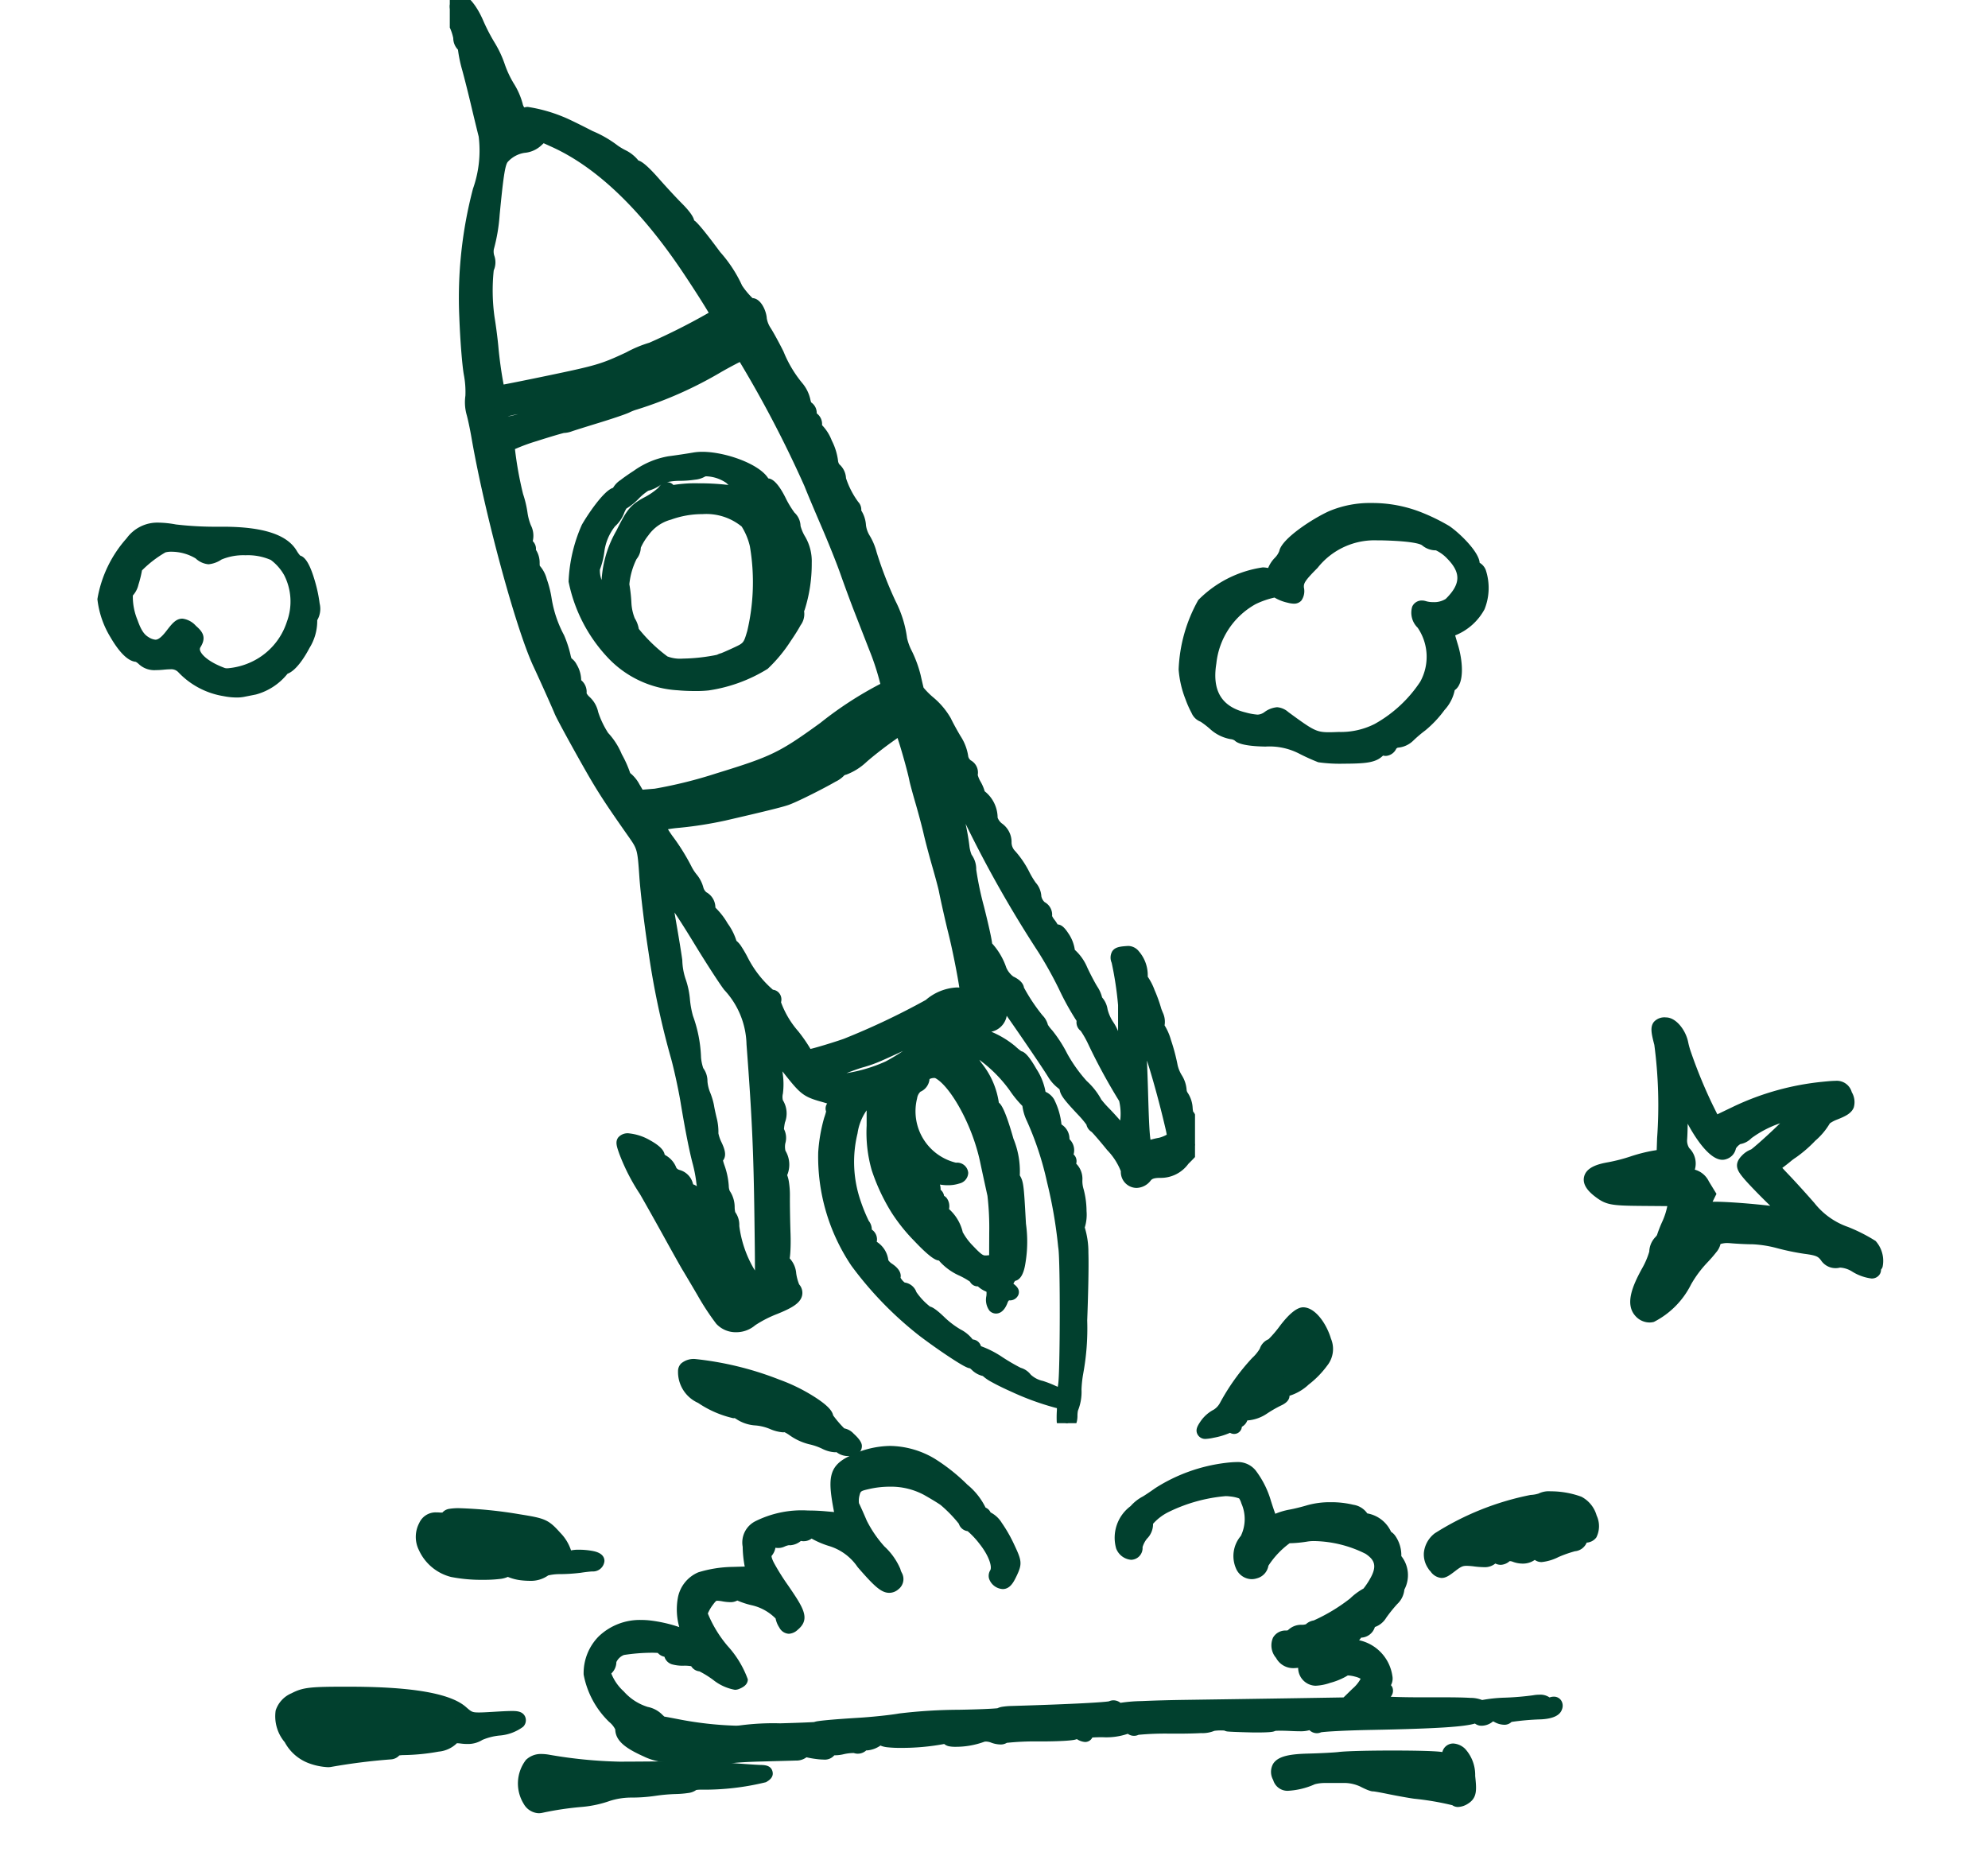 <svg xmlns="http://www.w3.org/2000/svg" xmlns:xlink="http://www.w3.org/1999/xlink" width="130.937" height="122" viewBox="0 0 130.937 122">
  <defs>
    <clipPath id="clip-path">
      <rect id="Rectangle_482" data-name="Rectangle 482" width="49.083" height="93.736" fill="#01402e" stroke="#01402e" stroke-width="1"/>
    </clipPath>
    <clipPath id="clip-path-2">
      <rect id="Rectangle_490" data-name="Rectangle 490" width="130.937" height="110.859" transform="translate(0)" fill="#01402e" stroke="#01402e" stroke-linecap="round" stroke-width="1"/>
    </clipPath>
  </defs>
  <g id="Group_1223" data-name="Group 1223" transform="translate(-1179.271 -2146)">
    <g id="Group_1207" data-name="Group 1207" transform="translate(1208.896 2146)">
      <g id="Group_1206" data-name="Group 1206" transform="translate(0)" clip-path="url(#clip-path)">
        <path id="Path_755" data-name="Path 755" d="M.726,2.469c.02.239.1.435.173.435s.137.14.137.312A7.621,7.621,0,0,0,1.3,4.487c.145.527.424,1.629.619,2.449s.406,1.688.469,1.929a7.841,7.841,0,0,1-.376,3.682,27.642,27.642,0,0,0-.887,8.33c.053,1.446.182,3.124.286,3.727a6.131,6.131,0,0,1,.1,1.56,2.6,2.6,0,0,0,.069,1.006c.087.3.232.979.323,1.509.843,4.905,2.907,12.551,4.047,14.992.52,1.115,1.3,2.863,1.416,3.156s1.75,3.27,2.415,4.384c.613,1.028,1.106,1.77,2.42,3.639.619.881.652,1,.777,2.849.072,1.061.339,3.271.594,4.91a53.125,53.125,0,0,0,1.491,7.014c.208.772.489,2.074.625,2.894.3,1.8.576,3.209.8,4.033a9.616,9.616,0,0,1,.226,1.14c.033.289.1.723.158.964s.142.707.2,1.036c.1.587.093.592-.245.286a2.5,2.5,0,0,1-.541-.906c-.107-.325-.3-.592-.426-.592s-.278-.189-.335-.419a.75.75,0,0,0-.534-.526.816.816,0,0,1-.539-.458,1.069,1.069,0,0,0-.45-.532c-.187-.1-.34-.277-.34-.394,0-.3-1.287-1-1.822-1-.436,0-.438.007-.2.682a12.841,12.841,0,0,0,1.319,2.562c.283.483.993,1.745,1.58,2.806s1.14,2.047,1.231,2.192.535.894.986,1.666a16.539,16.539,0,0,0,1.174,1.8,1.377,1.377,0,0,0,1.865.049,7.869,7.869,0,0,1,1.6-.833c1.214-.493,1.533-.8,1.221-1.177a2.77,2.77,0,0,1-.288-.942c-.077-.484-.207-.737-.38-.737s-.211-.072-.106-.219a5.715,5.715,0,0,0,.105-1.709c-.029-.82-.047-1.953-.042-2.518a2.915,2.915,0,0,0-.192-1.271c-.111-.134-.131-.244-.044-.244.237,0,.265-.892.037-1.167a1.276,1.276,0,0,1-.1-.851c.054-.336.035-.612-.044-.612s-.067-.358.026-.8c.124-.58.113-.865-.041-1.05a1.108,1.108,0,0,1-.1-.834,6.449,6.449,0,0,0-.265-2.383c-.174-.628.378-.233,1.306.933.943,1.187,1.1,1.308,2.06,1.577,1.073.3,1.187.406.828.765-.116.116-.159.21-.1.21s0,.335-.15.745a10.465,10.465,0,0,0-.366,2.149A12.363,12.363,0,0,0,26.88,83.1a23.476,23.476,0,0,0,4.348,4.473,16.679,16.679,0,0,0,3.125,2.041c0-.055.17.058.378.251s.444.31.526.26.149-.025.149.057c0,.3,3.3,1.775,4.616,2.058.427.092.491.184.464.67a6.6,6.6,0,0,0-.013.695.187.187,0,0,0,.193.132c.1,0,.176-.224.176-.5a1.261,1.261,0,0,1,.1-.6,4.181,4.181,0,0,0,.162-1.165,5.392,5.392,0,0,1,.158-1.222c.13-.21.353-6.03.3-7.733A4.676,4.676,0,0,0,41.346,81c-.094-.114-.107-.247-.026-.3a4.409,4.409,0,0,0-.045-2.221,2.253,2.253,0,0,1-.106-.811.917.917,0,0,0-.242-.656c-.156-.156-.235-.363-.175-.461s.024-.177-.08-.177-.146-.171-.084-.419c.058-.23.02-.472-.084-.536a.577.577,0,0,1-.19-.448.613.613,0,0,0-.279-.488c-.153-.086-.265-.21-.25-.275a3.964,3.964,0,0,0-.413-1.554.637.637,0,0,0-.416-.313c-.122,0-.22-.2-.22-.448a5.11,5.11,0,0,0-1.243-2.182,2.241,2.241,0,0,1-.581-.438,5.7,5.7,0,0,0-1.3-.8c-.453-.2-1.123-.518-1.487-.7-.839-.425-1.047-.421-1.451.025a27.946,27.946,0,0,1-3.761,2.572c-1.528.719-3.848,1.122-4.3.747-.24-.2-.213-.252.216-.439a20.271,20.271,0,0,1,2.33-.877,8.547,8.547,0,0,0,1.052-.381c1.111-.486,3.586-1.652,4.033-1.9,1.614-.9,2.1-1.1,2.1-.855a1.013,1.013,0,0,0,1.124.819c.625-.119.858-.614.707-1.5l-.123-.728.422.522c.4.494,3.018,4.316,3.392,4.953a2.2,2.2,0,0,0,.482.529.746.746,0,0,1,.307.4c0,.209.232.511,1.1,1.429a3.594,3.594,0,0,1,.657.839.239.239,0,0,0,.132.2,13.174,13.174,0,0,1,1.139,1.305,4.116,4.116,0,0,1,1.008,1.7c0,.634.657.831,1.069.321a1.148,1.148,0,0,1,1.019-.373c.612,0,.831-.114,1.506-.779a5.273,5.273,0,0,0,.79-.885,2.889,2.889,0,0,0-.257-.6,1.633,1.633,0,0,1-.185-.868c.039-.2.016-.372-.05-.372s-.139-.25-.161-.556a1.458,1.458,0,0,0-.219-.736.811.811,0,0,1-.18-.5,1.613,1.613,0,0,0-.252-.71,2.676,2.676,0,0,1-.333-.827,7.438,7.438,0,0,0-.825-2.455c-.087,0-.112-.118-.057-.263a.867.867,0,0,0-.034-.569,3.942,3.942,0,0,1-.155-.395,8.04,8.04,0,0,0-.818-1.929c-.069,0-.105-.182-.081-.4.058-.529-.442-1.444-.777-1.421-.707.048-.742.074-.622.466a22.219,22.219,0,0,1,.443,2.938c0,.144,0,1,0,1.909,0,1.613-.006,1.639-.337,1.34a1.873,1.873,0,0,1-.457-.857,3.347,3.347,0,0,0-.45-1.019,3.159,3.159,0,0,1-.438-1.008c-.059-.3-.182-.541-.272-.541s-.13-.059-.089-.132-.072-.368-.252-.658-.49-.881-.69-1.315a2.756,2.756,0,0,0-.614-.93.552.552,0,0,1-.252-.438,2.081,2.081,0,0,0-.35-.824c-.192-.289-.35-.427-.35-.307a.206.206,0,0,1-.187.22c-.1,0-.142-.07-.09-.155s-.067-.36-.264-.612-.314-.531-.257-.622-.068-.283-.275-.428a1.187,1.187,0,0,1-.429-.739,1.03,1.03,0,0,0-.205-.581,4.183,4.183,0,0,1-.559-.895,5.842,5.842,0,0,0-.812-1.2A1.307,1.307,0,0,1,36.5,55.5a1,1,0,0,0-.45-.878,1.2,1.2,0,0,1-.465-.757c0-.563-.4-1.335-.687-1.336-.137,0-.2-.049-.144-.106s-.049-.378-.237-.712-.293-.689-.232-.787-.057-.295-.26-.437a.916.916,0,0,1-.373-.644,2.935,2.935,0,0,0-.429-1.086c-.234-.386-.538-.943-.676-1.238a4.635,4.635,0,0,0-1.008-1.185,3.551,3.551,0,0,1-.808-.866c-.028-.119-.122-.533-.21-.919a7.628,7.628,0,0,0-.529-1.438,3.47,3.47,0,0,1-.371-1.07,6.9,6.9,0,0,0-.708-2.227,25.424,25.424,0,0,1-1.3-3.332,3.663,3.663,0,0,0-.408-.965,2.176,2.176,0,0,1-.308-.908,1.475,1.475,0,0,0-.251-.745c-.125-.151-.17-.275-.1-.275s.05-.1-.048-.22a5.308,5.308,0,0,1-.917-1.869.808.808,0,0,0-.262-.542.919.919,0,0,1-.263-.629,4.433,4.433,0,0,0-.913-1.971c-.077-.032-.139-.21-.139-.395s-.079-.336-.175-.336-.175-.157-.175-.35-.069-.351-.154-.351-.2-.234-.257-.52a2.007,2.007,0,0,0-.416-.848,8.278,8.278,0,0,1-1.312-2.193c-.3-.6-.677-1.283-.837-1.524a2.062,2.062,0,0,1-.314-.847c-.022-.414-.376-.981-.521-.836-.105.105-1.1-1.031-1.1-1.257a29.475,29.475,0,0,0-2.922-3.952.474.474,0,0,1-.235-.334,2.744,2.744,0,0,0-.657-.854c-.362-.363-1.08-1.139-1.6-1.726s-1-1.027-1.077-.979-.184-.028-.237-.167a1.677,1.677,0,0,0-.676-.55,2.956,2.956,0,0,1-.667-.423,33.1,33.1,0,0,0-3.42-1.767,7.482,7.482,0,0,0-2.2-.6c-.285.176-.659-.132-.758-.624a4.383,4.383,0,0,0-.519-1.173,7.065,7.065,0,0,1-.637-1.364,6.671,6.671,0,0,0-.622-1.327A12.78,12.78,0,0,1,1.742,1.55C1.287.491.686-.134.275.024-.111.172-.092.575.337,1.375A3.617,3.617,0,0,1,.726,2.469M30.765,71.463c.222-.119.368-.31.324-.424-.132-.345.7-.694,1.122-.469,1.178.63,2.656,3.32,3.2,5.813.2.913.419,1.935.493,2.273a18.237,18.237,0,0,1,.127,2.543l-.008,1.929-.569.054c-.483.047-.686-.07-1.359-.782a3.122,3.122,0,0,1-.791-1.158c0-.372-.7-1.38-.879-1.269-.067.041-.085-.119-.039-.358s0-.433-.113-.433-.2-.123-.2-.274-.084-.221-.194-.153q-.194.12-.081-.238c.062-.2.031-.408-.069-.471a.56.56,0,0,1-.182-.436c0-.288.067-.3.594-.142.634.195,1.509.067,1.509-.219,0-.094-.139-.172-.309-.172a4.241,4.241,0,0,1-2.578-1.808c-.75-1.147-.75-3.4,0-3.807M36.106,84.1h0a.156.156,0,0,1-.146.165c-.229,0-.381-.208-.275-.378s.421-.025.421.213M26.37,74.529c.3-1.3.659-1.908,1.24-2.081.346-.1.359-.041.35,1.691a8.534,8.534,0,0,0,.308,2.763,12.484,12.484,0,0,0,1.288,2.739,10.947,10.947,0,0,0,2.723,2.872.636.636,0,0,1,.428.307,3.542,3.542,0,0,0,1.091.745,2.629,2.629,0,0,1,.9.58c0,.078.082.093.178.034s.175-.038.175.049.19.244.422.35c.35.159.412.3.364.817-.067.72.2.831.441.187a.657.657,0,0,1,.478-.444c.29-.005.291-.021.016-.23-.252-.191-.262-.288-.073-.652.122-.235.3-.411.4-.391s.236-.3.3-.7a9.149,9.149,0,0,0,.018-2.93c-.117-2.107-.14-2.287-.328-2.586a.4.4,0,0,1-.048-.364,13.126,13.126,0,0,0-1.205-4.276.512.512,0,0,1-.186-.35A4.951,4.951,0,0,0,34.612,70.3c-.832-1.2-.823-1.564.031-1.205a7.967,7.967,0,0,1,2.645,2.433,6.244,6.244,0,0,0,.789.958.38.38,0,0,1,.134.324,2.755,2.755,0,0,0,.255.818,20.85,20.85,0,0,1,1.343,4.06,31.873,31.873,0,0,1,.772,4.5c.129.986.114,8.224-.019,9.055s-.118.814-.908.471a7.47,7.47,0,0,0-.7-.277,2.137,2.137,0,0,1-1.078-.582.761.761,0,0,0-.386-.281,8.437,8.437,0,0,1-1.338-.76,4.128,4.128,0,0,0-1.4-.687c-.121.04-.22-.057-.22-.215s-.079-.239-.176-.179-.225-.017-.285-.172a1.577,1.577,0,0,0-.656-.562,6.1,6.1,0,0,1-1.157-.87,3.092,3.092,0,0,0-.735-.589,3.622,3.622,0,0,1-1.255-1.271.452.452,0,0,0-.368-.307c-.295,0-.834-.687-.7-.9.047-.077-.114-.27-.358-.43a.961.961,0,0,1-.45-.578c-.007-.369-.41-.9-.683-.9-.132,0-.17-.132-.1-.351s.019-.387-.162-.457c-.151-.058-.228-.179-.172-.27a.366.366,0,0,0-.069-.376,9.1,9.1,0,0,1-.6-1.439,8.363,8.363,0,0,1-.225-4.74m18.811-8.087a2.551,2.551,0,0,1,.4.943,15.842,15.842,0,0,0,.56,1.62,46.351,46.351,0,0,1,1.45,5.053c.209.879.2.937-.152,1.129a2.488,2.488,0,0,1-.636.243,5.4,5.4,0,0,0-.641.158c-.526.165-.561-.026-.668-3.684a29.333,29.333,0,0,0-.388-5.238c-.054-.188-.021-.284.076-.224M18.849,85.625c-.371,0-.576-.144-.84-.591-.192-.325-.422-.592-.511-.592s-.257-.217-.373-.483a8.466,8.466,0,0,0-.7-1.166,2.969,2.969,0,0,1-.486-.89,1.4,1.4,0,0,0-.438-.618,1.431,1.431,0,0,1-.438-.606,7.576,7.576,0,0,0-.788-1.416,8.57,8.57,0,0,1-.789-1.384,1.137,1.137,0,0,0-.293-.483c-.16-.177-.233-.38-.162-.451s.2,0,.29.158a10.94,10.94,0,0,0,.8,1.048c.35.418,1,1.275,1.446,1.9s1.109,1.537,1.474,2.019a6.809,6.809,0,0,1,.937,1.8A2.015,2.015,0,0,0,19,85.391c.32.221.312.235-.15.235m1.745-.482a5.921,5.921,0,0,1-.989-1.315,7.862,7.862,0,0,1-1.034-3.078.891.891,0,0,0-.149-.587,1.074,1.074,0,0,1-.165-.648,1.361,1.361,0,0,0-.2-.742,1.1,1.1,0,0,1-.187-.656,4.518,4.518,0,0,0-.251-1.182c-.172-.486-.192-.732-.063-.775s.084-.283-.111-.694a2.184,2.184,0,0,1-.255-.868,2.937,2.937,0,0,0-.1-.85c-.082-.338-.165-.732-.184-.877a4.173,4.173,0,0,0-.235-.757,2.9,2.9,0,0,1-.2-.885.934.934,0,0,0-.17-.561,2.322,2.322,0,0,1-.25-.956,9.44,9.44,0,0,0-.464-2.54,4.679,4.679,0,0,1-.261-1.227,6.144,6.144,0,0,0-.231-1.227c-.112-.189-.139-.322-.275-1.4-.049-.386-.242-1.57-.428-2.631-.37-2.094-.281-2.823.215-1.777a2.577,2.577,0,0,0,.45.718,26.279,26.279,0,0,1,1.518,2.331c.751,1.23,1.606,2.551,1.9,2.937a5.882,5.882,0,0,1,1.572,3.858c.363,4.8.465,7.02.523,11.441.036,2.725.048,4.954.026,4.954M32.537,50.336A23.008,23.008,0,0,1,33.774,52.7a83.841,83.841,0,0,0,5.412,9.732,25.847,25.847,0,0,1,1.4,2.5,16.419,16.419,0,0,0,1.158,2.072.184.184,0,0,1,.067.25.188.188,0,0,0,.073.254,4.416,4.416,0,0,1,.616,1.021,38.6,38.6,0,0,0,2,3.686,3.121,3.121,0,0,1,.169,1.6l-.052,1.335-.438-.562c-.241-.31-.735-.866-1.1-1.238a3.663,3.663,0,0,1-.657-.8,5.742,5.742,0,0,0-.833-1.016,10.211,10.211,0,0,1-1.351-1.9,8.285,8.285,0,0,0-.921-1.441,1.67,1.67,0,0,1-.4-.588.772.772,0,0,0-.226-.386,10.077,10.077,0,0,1-1.353-2.086c0-.094-.189-.256-.419-.361a1.874,1.874,0,0,1-.709-.829c-.471-1.039-.7-1.428-.843-1.428-.074,0-.134-.138-.134-.307s-.237-1.242-.526-2.385a20.092,20.092,0,0,1-.526-2.552,1.107,1.107,0,0,0-.185-.657,1.962,1.962,0,0,1-.263-.868,11.031,11.031,0,0,0-.6-2.611,2.7,2.7,0,0,1-.232-.789,14.912,14.912,0,0,0-.372-1.491c-.247-.808-.245-.849.014-.526M29.756,47.8l.268.829c.275.855.643,2.192.738,2.688.03.155.212.827.406,1.491s.432,1.564.531,2,.35,1.381.556,2.1.408,1.473.446,1.666c.119.607.45,2.079.614,2.729a30.292,30.292,0,0,1,.784,4.186c-.044.071-.31.094-.59.054a2.807,2.807,0,0,0-1.785.655A41.727,41.727,0,0,1,26.112,68.9c-.434.152-1.207.4-1.718.54-.858.242-.937.24-1.042-.037a7.551,7.551,0,0,0-.793-1.164c-.81-1.029-1.338-2.032-1.23-2.335.043-.121-.011-.22-.119-.22-.351,0-1.485-1.326-2-2.342a2.959,2.959,0,0,0-.657-.99c-.085,0-.154-.114-.154-.254a6.175,6.175,0,0,0-1.237-1.943.572.572,0,0,1-.167-.437.654.654,0,0,0-.33-.511,1.066,1.066,0,0,1-.438-.607,1.751,1.751,0,0,0-.329-.662,3.3,3.3,0,0,1-.437-.67,13.42,13.42,0,0,0-1.227-1.952,4.1,4.1,0,0,1-.57-.99,3.257,3.257,0,0,1,1.447-.3,25.2,25.2,0,0,0,2.937-.464c2.646-.611,3.763-.887,4.121-1.019a23.076,23.076,0,0,0,3.419-1.775c0-.069.191-.175.424-.233a3.609,3.609,0,0,0,1.1-.71c.37-.332,1.117-.922,1.662-1.312ZM17.344,52.5c0-.081.153-.147.34-.147a.58.58,0,0,0,.434-.152,1.911,1.911,0,0,1,.843-.272c1.736-.276,3.351-1.1,6.475-3.289a13.369,13.369,0,0,1,3.427-2.009,19.171,19.171,0,0,1-2.752,2.418,17.88,17.88,0,0,1-4.965,2.671,14.279,14.279,0,0,1-3.8.78m1.9-29.256c.3,0,3.768,6.5,4.593,8.606.205.523.717,1.74,1.137,2.7s.972,2.345,1.227,3.068.647,1.789.871,2.367L28.1,42.63c.645,1.659.983,3.005.714,2.838-.213-.131-1.569.71-4.106,2.548a17.329,17.329,0,0,1-7,3.4,30.076,30.076,0,0,1-4.168,1.031l-1.113.092-.364-.617c-.2-.34-.436-.618-.523-.618s-.142-.059-.123-.132a9.088,9.088,0,0,0-1.309-2.511,5,5,0,0,1-.833-1.735,1.346,1.346,0,0,0-.429-.674c-.235-.222-.387-.506-.34-.629a.459.459,0,0,0-.182-.448c-.148-.123-.23-.288-.181-.365.105-.171-.27-1.046-.449-1.046-.069,0-.174-.243-.233-.54a7.081,7.081,0,0,0-.391-1.184,8.2,8.2,0,0,1-.853-2.546,4.359,4.359,0,0,0-.649-1.868c-.081,0-.147-.232-.147-.516a.9.9,0,0,0-.178-.626.2.2,0,0,1-.085-.261.2.2,0,0,0-.092-.265.41.41,0,0,1-.081-.444,1,1,0,0,0-.079-.672,3.9,3.9,0,0,1-.281-1.015,6.5,6.5,0,0,0-.262-1.11,23.149,23.149,0,0,1-.577-3.222c-.025-.27.3-.434,1.789-.913,1-.321,1.869-.575,1.929-.564a1.025,1.025,0,0,0,.373-.075c.144-.053.973-.313,1.841-.579s1.725-.557,1.9-.647a3.355,3.355,0,0,1,.614-.232,26.2,26.2,0,0,0,5.433-2.433,11.623,11.623,0,0,1,1.576-.8m-.82-1.18c.166.062.132.128-.115.225a7.881,7.881,0,0,0-1.084.634,4.278,4.278,0,0,1-.858.5,5.278,5.278,0,0,0-.933.491A29.325,29.325,0,0,1,11.206,25.7c-.241.082-.955.348-1.586.592a16.978,16.978,0,0,1-2.016.632,10.194,10.194,0,0,0-1.132.3,10.754,10.754,0,0,1-1.631.483c-1.412.382-1.526.357-1.526-.335,0-.318.154-.4,1.009-.567.554-.106,1.363-.286,1.8-.4s1.184-.273,1.666-.352a15.217,15.217,0,0,0,4.864-1.59,1.413,1.413,0,0,1,.526-.164,2.147,2.147,0,0,0,.684-.242,11.69,11.69,0,0,1,1.348-.536,3.1,3.1,0,0,0,.94-.421,5.963,5.963,0,0,1,2.274-1.033m-13.5-12.5A1.373,1.373,0,0,0,5.7,9.2l.387-.363.852.387c3.071,1.4,6.083,4.294,8.939,8.6a30.654,30.654,0,0,1,1.82,2.935,29.439,29.439,0,0,1-4.493,2.31,13.779,13.779,0,0,0-1.358.586c-1.71.8-2.053.9-5.441,1.605-1.629.338-3.028.615-3.109.615s-.182-.178-.226-.395a26.614,26.614,0,0,1-.373-2.657c-.041-.473-.149-1.3-.24-1.841a10.409,10.409,0,0,1,.011-3.435.872.872,0,0,0-.024-.6,1.2,1.2,0,0,1,.014-.757A11.343,11.343,0,0,0,2.787,14.1c.285-2.953.389-3.518.7-3.814a2.334,2.334,0,0,1,1.436-.72M2.336,5.4c.043-.043.242.225.443.6s.431.793.514.938c.563,1,.742,1.453.657,1.675-.206.536-1.016.09-1.079-.594-.015-.161-.159-.8-.32-1.414a4.323,4.323,0,0,1-.215-1.2" transform="translate(0 0)" fill="#01402e"/>
        <path id="Path_755_-_Outline" data-name="Path 755 - Outline" d="M40.665,94.236a.681.681,0,0,1-.688-.563,6.886,6.886,0,0,1,.009-.791c0-.059,0-.1,0-.136l-.075-.017a17.946,17.946,0,0,1-2.9-1.053c-.526-.235-.983-.458-1.319-.647a2.843,2.843,0,0,1-.585-.4,1.5,1.5,0,0,1-.723-.4c-.048-.044-.089-.08-.121-.106-.141-.014-.392-.109-1.352-.742-.643-.424-1.387-.951-1.991-1.41a23.7,23.7,0,0,1-4.466-4.6A12.839,12.839,0,0,1,24.265,75.9a10.808,10.808,0,0,1,.394-2.28,3.873,3.873,0,0,0,.126-.416.563.563,0,0,1,.072-.523q-.176-.057-.444-.132c-1.113-.312-1.349-.53-2.316-1.747q-.1-.129-.193-.238a4.848,4.848,0,0,1,.035,1.469.9.9,0,0,0,0,.434,1.656,1.656,0,0,1,.136,1.462,3.183,3.183,0,0,0-.065.435,1.282,1.282,0,0,1,.087.949,1.183,1.183,0,0,0,.01.478,1.79,1.79,0,0,1,.132,1.567l-.019.038a2.264,2.264,0,0,1,.123.5,5.677,5.677,0,0,1,.058.877c-.005.569.014,1.688.042,2.5.014.412.01.826-.011,1.165-.011.186-.026.33-.045.444a1.635,1.635,0,0,1,.43.995,3.1,3.1,0,0,0,.193.719.837.837,0,0,1,.19.75c-.125.5-.689.813-1.621,1.192a7.66,7.66,0,0,0-1.463.748,1.916,1.916,0,0,1-1.257.46,1.745,1.745,0,0,1-1.307-.554,16.676,16.676,0,0,1-1.233-1.878c-.476-.814-.9-1.524-.978-1.652-.112-.179-.733-1.289-1.245-2.217-.584-1.057-1.29-2.311-1.574-2.8A13.288,13.288,0,0,1,11.166,76c-.174-.493-.279-.79-.076-1.078a.82.82,0,0,1,.747-.27,3.448,3.448,0,0,1,1.352.452c.738.406.922.719.961.94a.377.377,0,0,0,.085.063,1.573,1.573,0,0,1,.688.813.387.387,0,0,0,.187.133,1.244,1.244,0,0,1,.9.891.345.345,0,0,0,.023.065.709.709,0,0,1,.239.126c-.021-.137-.04-.271-.052-.383a9.148,9.148,0,0,0-.212-1.067c-.226-.839-.505-2.25-.808-4.081-.134-.81-.41-2.086-.615-2.845a53.631,53.631,0,0,1-1.5-7.067c-.258-1.656-.527-3.878-.6-4.954-.121-1.788-.142-1.818-.687-2.6-1.317-1.874-1.819-2.629-2.44-3.67-.589-.987-2.311-4.089-2.453-4.463-.1-.255-.852-1.943-1.4-3.122-1.166-2.5-3.228-10.126-4.087-15.119-.087-.5-.229-1.171-.311-1.455a3.073,3.073,0,0,1-.08-1.239,5.989,5.989,0,0,0-.1-1.381C.813,24.066.681,22.364.627,20.9a28.288,28.288,0,0,1,.9-8.47,7.523,7.523,0,0,0,.376-3.435c-.062-.239-.27-1.091-.472-1.939C1.24,6.24.965,5.149.819,4.62A8.924,8.924,0,0,1,.538,3.272a1.1,1.1,0,0,1-.31-.761,3.241,3.241,0,0,0-.331-.9A1.908,1.908,0,0,1-.441.078.883.883,0,0,1,.1-.443.867.867,0,0,1,.408-.5C1.308-.5,1.962.8,2.2,1.353A12.363,12.363,0,0,0,2.948,2.8a7.135,7.135,0,0,1,.678,1.447A6.557,6.557,0,0,0,4.21,5.492,4.838,4.838,0,0,1,4.8,6.833a.561.561,0,0,0,.109.246.676.676,0,0,1,.229-.037,10.1,10.1,0,0,1,2.307.642c.366.14,1.285.6,1.961.948a7.447,7.447,0,0,1,1.658.958,4.069,4.069,0,0,0,.516.306,2.479,2.479,0,0,1,.841.674c.188.051.526.261,1.3,1.136.512.582,1.218,1.346,1.574,1.7.637.64.769.955.8,1.113h0c.076.045.313.187,1.719,2.089a8.824,8.824,0,0,1,1.438,2.2,5.03,5.03,0,0,0,.688.827c.571.027.914.874.938,1.332a1.635,1.635,0,0,0,.231.6c.174.262.555.955.867,1.577a7.879,7.879,0,0,0,1.227,2.072,2.505,2.505,0,0,1,.545,1.095,1.216,1.216,0,0,0,.054.193.837.837,0,0,1,.365.723.863.863,0,0,1,.352.741.335.335,0,0,0,0,.036,2.981,2.981,0,0,1,.64,1.013,4.017,4.017,0,0,1,.411,1.317.494.494,0,0,0,.087.248,1.3,1.3,0,0,1,.439.912,5.582,5.582,0,0,0,.805,1.565.74.74,0,0,1,.2.564,2.051,2.051,0,0,1,.31.967,1.693,1.693,0,0,0,.227.659,4.12,4.12,0,0,1,.475,1.123A25.158,25.158,0,0,0,29.363,39.6a7.5,7.5,0,0,1,.755,2.432,3.56,3.56,0,0,0,.317.852,8.067,8.067,0,0,1,.57,1.552c.075.332.157.692.2.857a5.015,5.015,0,0,0,.66.658A5.084,5.084,0,0,1,33,47.309c.13.278.428.824.65,1.19a3.3,3.3,0,0,1,.5,1.338.474.474,0,0,0,.159.241.917.917,0,0,1,.464.967,1.778,1.778,0,0,0,.177.422,2.782,2.782,0,0,1,.281.651,2.236,2.236,0,0,1,.851,1.737.87.87,0,0,0,.274.375A1.5,1.5,0,0,1,37,55.515a.816.816,0,0,0,.246.549,6.361,6.361,0,0,1,.9,1.321,5.621,5.621,0,0,0,.44.744,1.474,1.474,0,0,1,.376.907.718.718,0,0,0,.219.384.944.944,0,0,1,.489.913,1.192,1.192,0,0,0,.149.238,2.474,2.474,0,0,1,.212.315c.242.015.442.18.7.573a2.534,2.534,0,0,1,.433,1.087.116.116,0,0,0,.014.026,3.236,3.236,0,0,1,.806,1.146c.19.411.493.989.661,1.261a2.217,2.217,0,0,1,.318.717,1.527,1.527,0,0,1,.36.778,2.69,2.69,0,0,0,.356.817,3.548,3.548,0,0,1,.336.62c0-.8,0-1.566,0-1.709a22.476,22.476,0,0,0-.421-2.788.837.837,0,0,1,.038-.759c.2-.294.55-.317,1.03-.35l.046,0a.916.916,0,0,1,.678.354,2.4,2.4,0,0,1,.584,1.622c0,.019,0,.036,0,.051a3.926,3.926,0,0,1,.451.882,9.422,9.422,0,0,1,.439,1.22c.013.04.064.171.128.318a1.409,1.409,0,0,1,.09.782,3.714,3.714,0,0,1,.42.962,12.877,12.877,0,0,1,.439,1.656,2.223,2.223,0,0,0,.259.642,2.1,2.1,0,0,1,.334.984.4.4,0,0,0,.045.16,1.987,1.987,0,0,1,.353,1.043,1.728,1.728,0,0,0,.032.239.561.561,0,0,1,.049.052.941.941,0,0,1,.122.767,1.261,1.261,0,0,0,.138.543c.313.607.313.766.313.834,0,.176,0,.315-.938,1.241a2.24,2.24,0,0,1-1.858.923c-.478,0-.559.1-.63.187a1.21,1.21,0,0,1-.929.475,1.048,1.048,0,0,1-1.029-1.1,4.186,4.186,0,0,0-.9-1.392c-.514-.636-.911-1.087-1.029-1.2a.751.751,0,0,1-.337-.474,6.157,6.157,0,0,0-.537-.639c-.885-.939-1.181-1.3-1.226-1.666a.681.681,0,0,0-.115-.112,2.7,2.7,0,0,1-.611-.674c-.278-.473-1.856-2.793-2.761-4.079a1.3,1.3,0,0,1-1.014,1.048l.147.066a6.16,6.16,0,0,1,1.434.894,3.874,3.874,0,0,0,.387.32c.218.054.494.282,1,1.17a4.068,4.068,0,0,1,.6,1.5s0,0,0,.006a1.264,1.264,0,0,1,.561.49,4.741,4.741,0,0,1,.491,1.662,1.116,1.116,0,0,1,.526.919.213.213,0,0,0,.013.065,1,1,0,0,1,.258.989.577.577,0,0,1,.122.152.6.6,0,0,1,.05.456.307.307,0,0,0,.023.025,1.414,1.414,0,0,1,.385,1.065,1.807,1.807,0,0,0,.083.6,5.723,5.723,0,0,1,.191,1.436,2.839,2.839,0,0,1-.117,1.079,5.552,5.552,0,0,1,.239,1.664c.032.956-.022,3-.078,4.462a16.409,16.409,0,0,1-.263,3.5,7.516,7.516,0,0,0-.113,1.039,3.3,3.3,0,0,1-.235,1.4,1.708,1.708,0,0,0-.031.335C41.341,93.844,41.076,94.236,40.665,94.236ZM37.6,90.089a1.281,1.281,0,0,1,.664.451,1.694,1.694,0,0,0,.8.414,7.264,7.264,0,0,1,.792.306l.034.015.154.067c.008-.046.015-.093.022-.139l.005-.033c.128-.8.141-7.962.017-8.911l-.021-.161a30.283,30.283,0,0,0-.722-4.2l-.021-.093a20.417,20.417,0,0,0-1.31-3.962,3.257,3.257,0,0,1-.3-1,6.961,6.961,0,0,1-.828-1.012,9.052,9.052,0,0,0-2.01-2.028q.067.1.15.222a5.356,5.356,0,0,1,1.136,2.6v0c.131.1.405.4.96,2.37a5.662,5.662,0,0,1,.42,2.422c.244.4.268.687.385,2.8l.021.38a8.485,8.485,0,0,1-.019,2.5l-.025.156c-.109.671-.334,1.043-.67,1.111a.742.742,0,0,0-.086.131l-.028.055c.2.151.449.372.335.719a.6.6,0,0,1-.622.377.345.345,0,0,0-.083.123c-.07.185-.284.747-.775.747a.582.582,0,0,1-.434-.194,1.214,1.214,0,0,1-.2-.963,1.629,1.629,0,0,0,.01-.273.913.913,0,0,0-.083-.042,1.735,1.735,0,0,1-.485-.318.569.569,0,0,1-.523-.312,4.973,4.973,0,0,0-.681-.388,3.865,3.865,0,0,1-1.3-.928.307.307,0,0,0-.072-.076c-.186-.016-.536-.149-1.607-1.28a11.666,11.666,0,0,1-1.486-1.848,12.9,12.9,0,0,1-1.326-2.825,9,9,0,0,1-.333-2.922c0-.365,0-.737,0-1.015a3.5,3.5,0,0,0-.6,1.519,7.9,7.9,0,0,0,.209,4.462,10.823,10.823,0,0,0,.531,1.3.922.922,0,0,1,.2.573.778.778,0,0,1,.326.805A1.673,1.673,0,0,1,28.883,83a.787.787,0,0,0,.226.224c.571.375.624.721.579.933a1.041,1.041,0,0,0,.273.316.957.957,0,0,1,.772.632,4.353,4.353,0,0,0,.9.954c.145.033.4.168.967.718a5.691,5.691,0,0,0,1.039.785,2.369,2.369,0,0,1,.8.659.616.616,0,0,1,.546.444,6.5,6.5,0,0,1,1.431.735A12.756,12.756,0,0,0,37.6,90.089ZM17.227,84.874A16.023,16.023,0,0,0,18.3,86.519a.748.748,0,0,0,.562.222.93.93,0,0,0,.6-.217,8.2,8.2,0,0,1,1.741-.918,4.675,4.675,0,0,0,.965-.477,3.766,3.766,0,0,1-.338-1.1,1.945,1.945,0,0,0-.078-.336.586.586,0,0,1-.41-.3.615.615,0,0,1,.051-.627,8.071,8.071,0,0,0,.051-1.46c-.029-.819-.048-1.959-.042-2.54a3.511,3.511,0,0,0-.1-.98.666.666,0,0,1-.134-.718.538.538,0,0,1,.189-.219,1.1,1.1,0,0,0-.043-.451,1.725,1.725,0,0,1-.2-1.241,1.786,1.786,0,0,0,.024-.248c-.082-.106-.217-.336-.037-1.184.106-.5.07-.612.062-.63a1.542,1.542,0,0,1-.207-1.243,5.994,5.994,0,0,0-.256-2.157.8.8,0,0,1,.073-.708.564.564,0,0,1,.453-.222c.2,0,.525,0,1.653,1.419.712.9.913,1.111,1.372,1.276a.689.689,0,0,1-.278-.614c.051-.361.389-.509.661-.628a20.678,20.678,0,0,1,2.406-.9,8.019,8.019,0,0,0,.975-.354c1.093-.478,3.554-1.637,3.991-1.88,1.56-.866,1.952-1.012,2.242-1.012a.586.586,0,0,1,.605.593.581.581,0,0,0,.489.331.227.227,0,0,0,.042,0c.168-.032.45-.086.308-.927l-.441-2.61.406.5a7.179,7.179,0,0,0-.5-.969.779.779,0,0,1-.428-.757c-.014-.161-.2-1.052-.511-2.274a20.292,20.292,0,0,1-.541-2.675.9.9,0,0,0-.062-.329,2.491,2.491,0,0,1-.383-1.14,12.447,12.447,0,0,0-.521-2.391,3.308,3.308,0,0,1-.309-.983,14.539,14.539,0,0,0-.357-1.428c-.22-.72-.279-.913-.1-1.153a.514.514,0,0,1,.411-.207c.27,0,.417.182.572.376a23.082,23.082,0,0,1,1.3,2.466l0,.007a.529.529,0,0,1,.018-.173,2.326,2.326,0,0,0-.17-.368,1.922,1.922,0,0,1-.307-1.032l-.035-.027a1.41,1.41,0,0,1-.586-1.046,2.805,2.805,0,0,0-.357-.833c-.242-.4-.556-.975-.7-1.286a4.265,4.265,0,0,0-.88-1.017,3.231,3.231,0,0,1-.97-1.132c-.028-.121-.124-.541-.21-.923a7.125,7.125,0,0,0-.488-1.323,3.9,3.9,0,0,1-.424-1.295,6.632,6.632,0,0,0-.661-2.015,25.756,25.756,0,0,1-1.331-3.43,3.167,3.167,0,0,0-.34-.807,2.672,2.672,0,0,1-.387-1.157,1.068,1.068,0,0,0-.137-.45.845.845,0,0,1-.244-.623,5.274,5.274,0,0,1-.933-2.059A.367.367,0,0,0,25,31.344a1.415,1.415,0,0,1-.443-1.014,5.235,5.235,0,0,0-.681-1.548.909.909,0,0,1-.37-.748.863.863,0,0,1-.352-.728,1.321,1.321,0,0,1-.4-.8,1.543,1.543,0,0,0-.287-.6,8.783,8.783,0,0,1-1.4-2.314c-.317-.631-.673-1.271-.806-1.472a2.531,2.531,0,0,1-.4-1.1.948.948,0,0,0-.122-.361c-.176-.022-.406-.143-.9-.72a2.275,2.275,0,0,1-.587-.924,37.953,37.953,0,0,0-2.714-3.654.991.991,0,0,1-.442-.634,4.161,4.161,0,0,0-.521-.613c-.368-.369-1.094-1.154-1.617-1.749a7.5,7.5,0,0,0-.79-.8.725.725,0,0,1-.6-.463,1.8,1.8,0,0,0-.453-.322,3.289,3.289,0,0,1-.783-.5C10,10.052,7.658,8.839,7.082,8.618a11.268,11.268,0,0,0-1.893-.57.823.823,0,0,1-.3.057.918.918,0,0,1-.548-.192,1.165,1.165,0,0,1,.075.878.829.829,0,0,1-.791.558,1.122,1.122,0,0,1-.68-.252,4.661,4.661,0,0,1,.027,1.025,1.27,1.27,0,0,1,.171-.2,2.793,2.793,0,0,1,1.781-.857.989.989,0,0,0,.431-.228l.631-.593,1.157.525c3.16,1.438,6.238,4.391,9.149,8.777.486.733.946,1.445,1.293,2.006.61.983.61,1.057.61,1.205,0,.349-.267.5-.911.865-.389.22-.918.5-1.488.8a13.345,13.345,0,0,1-2.5,1.141c-.128.045-.6.247-1.241.547-1.754.821-2.117.929-5.551,1.642-2,.415-3.079.626-3.211.626-.343,0-.617-.305-.716-.8A26.9,26.9,0,0,1,2.2,22.867c-.04-.461-.145-1.269-.235-1.8a14.4,14.4,0,0,1-.137-2.136,3.9,3.9,0,0,1,.183-1.6,1.19,1.19,0,0,0-.045-.244,1.693,1.693,0,0,1,.046-1.117,14.067,14.067,0,0,0,.28-1.916c.031-.317.059-.608.086-.876a26.738,26.738,0,0,0-.748,7.682c.052,1.407.179,3.083.279,3.66a6.394,6.394,0,0,1,.1,1.739,2.136,2.136,0,0,0,.059.773c.092.319.243,1.02.336,1.564.831,4.834,2.891,12.475,4.007,14.865.492,1.056,1.3,2.86,1.43,3.19.117.289,1.7,3.168,2.377,4.305.606,1.016,1.1,1.758,2.4,3.608.7,1,.741,1.24.867,3.1.071,1.051.335,3.235.59,4.867A52.321,52.321,0,0,0,15.5,69.319a9.651,9.651,0,0,0-.333-1.871A4.456,4.456,0,0,1,14.826,66a8.14,8.14,0,0,0-.182-1.061,4.148,4.148,0,0,1-.324-1.566c-.047-.374-.238-1.543-.425-2.606-.117-.662-.191-1.2-.22-1.6-.041-.562,0-.841.162-1.031a.556.556,0,0,1,.426-.2c.4,0,.609.375.791.759a3.464,3.464,0,0,0,.309.539,3.885,3.885,0,0,1,.618.845c.289.444.65,1.019,1.017,1.619.735,1.2,1.592,2.528,1.872,2.893a6.358,6.358,0,0,1,1.674,4.125c.363,4.8.466,7.056.524,11.472.017,1.306.03,2.545.035,3.49,0,.456,0,.817,0,1.071,0,.506,0,.6-.154.75l-.147.149h-.209c-.283,0-.459-.194-.769-.606-.2-.27-.437-.614-.644-.944a8.211,8.211,0,0,1-1.109-3.343,1.077,1.077,0,0,0-.03-.259,1.545,1.545,0,0,1-.283-.961,1.313,1.313,0,0,0-.082-.433,1.62,1.62,0,0,1-.306-.981,4.128,4.128,0,0,0-.223-1.016q-.03-.084-.054-.16c.053.254.1.509.118.693.031.269.1.686.149.913.054.244.143.71.2,1.061.075.446.112.669-.07.884a.526.526,0,0,1-.4.186c-.237,0-.39-.138-.6-.33a2.975,2.975,0,0,1-.68-1.12,1.119,1.119,0,0,0-.131-.274,1.054,1.054,0,0,1-.641-.772.253.253,0,0,0-.171-.164,1.263,1.263,0,0,1-.315-.128c.367.445.988,1.265,1.42,1.875.454.64,1.111,1.54,1.465,2.006a7.265,7.265,0,0,1,1.018,1.965c.248.841.292.871.828,1.242.212.146.534.368.413.755s-.508.39-.848.39a1.377,1.377,0,0,1-1.27-.838,2.28,2.28,0,0,0-.272-.379A.63.63,0,0,1,17.227,84.874Zm12.241.466c.221.22.447.438.672.647a2.133,2.133,0,0,1-.34-.526A.907.907,0,0,1,29.468,85.34ZM25.8,73.11a2.829,2.829,0,0,1-.2.847,9.971,9.971,0,0,0-.339,2.017A11.816,11.816,0,0,0,27.3,82.829a14.747,14.747,0,0,0,1.558,1.884l-.034-.058a1.036,1.036,0,0,1-.15-.513,1.113,1.113,0,0,0-.112-.084,1.394,1.394,0,0,1-.675-.985.787.787,0,0,0-.25-.415.615.615,0,0,1-.44-.248.768.768,0,0,1-.093-.669.749.749,0,0,1-.319-.39.63.63,0,0,1-.009-.379,11.117,11.117,0,0,1-.65-1.538,8.884,8.884,0,0,1-.241-5.018c.252-1.1.619-2.16,1.585-2.448a1.017,1.017,0,0,1,.295-.052.622.622,0,0,1,.445.182c.262.264.261.605.253,2.042a8.132,8.132,0,0,0,.283,2.6,12.061,12.061,0,0,0,1.25,2.652,13.012,13.012,0,0,0,2.389,2.623,1.156,1.156,0,0,1,.74.522,3.774,3.774,0,0,0,.895.573l.164.082c-.139-.127-.287-.278-.455-.456A6.352,6.352,0,0,1,33.119,82a1.363,1.363,0,0,1-.32-.743,2.49,2.49,0,0,0-.467-.778.527.527,0,0,1-.338-.188.851.851,0,0,1-.111-.73.738.738,0,0,1-.236-.293.532.532,0,0,1-.283-.2.762.762,0,0,1-.044-.7l0-.009a1.121,1.121,0,0,1-.277-.747c0-.628.411-.729.6-.743a5.44,5.44,0,0,1-1.3-1.323,4.823,4.823,0,0,1-.53-3.455,1.592,1.592,0,0,1,.714-1.067.437.437,0,0,0,.046-.029.749.749,0,0,1,.136-.455A1.5,1.5,0,0,1,31.889,70a1.17,1.17,0,0,1,.559.13c1.321.707,2.868,3.465,3.448,6.148.2.912.419,1.935.493,2.272a18.369,18.369,0,0,1,.139,2.651l-.01,2.382-.1.009a.816.816,0,0,1,.07.1,1.02,1.02,0,0,1,.347-.269,2.02,2.02,0,0,0,.081-.335l.026-.158a7.783,7.783,0,0,0,.008-2.283l-.021-.38c-.111-1.991-.137-2.165-.252-2.349a.923.923,0,0,1-.1-.784A17.281,17.281,0,0,0,35.5,73.375a1.023,1.023,0,0,1-.343-.695,4.6,4.6,0,0,0-.96-2.092c-.666-.962-.825-1.412-.631-1.783a.647.647,0,0,1,.6-.34,1.33,1.33,0,0,1,.394.07c-.251-.119-.488-.234-.66-.321a2.528,2.528,0,0,0-.652-.26c-.01,0-.055.013-.2.175a27.508,27.508,0,0,1-3.918,2.689,10.466,10.466,0,0,1-3.824.937h-.07c.45.153.717.316.8.635A.773.773,0,0,1,25.8,73.11Zm-7,6.726a1.442,1.442,0,0,1,.267.913,7.5,7.5,0,0,0,.958,2.813l.074.117c0-.871-.016-2.086-.035-3.483-.058-4.391-.16-6.631-.521-11.41a5.432,5.432,0,0,0-1.471-3.592c-.307-.4-1.156-1.71-1.932-2.98C15.5,61.161,15.009,60.4,14.8,60.1c.023.148.051.311.082.49.193,1.1.383,2.262.432,2.655a4.15,4.15,0,0,0,.208,1.21,5.577,5.577,0,0,1,.3,1.423,6.217,6.217,0,0,0,.193,1.029,8.868,8.868,0,0,1,.533,2.746,2.913,2.913,0,0,0,.146.7,1.445,1.445,0,0,1,.277.872,2.468,2.468,0,0,0,.164.7,4.6,4.6,0,0,1,.267.878c.015.116.091.483.174.825a3.72,3.72,0,0,1,.116,1.019,2.508,2.508,0,0,0,.209.6c.234.492.285.8.176,1.052a.61.61,0,0,1-.082.139,3.119,3.119,0,0,0,.1.327,4.968,4.968,0,0,1,.28,1.348.881.881,0,0,0,.063.326,1.916,1.916,0,0,1,.325,1.058A1.44,1.44,0,0,0,18.8,79.836ZM33.8,81.184a3.977,3.977,0,0,0,.657.872c.573.607.678.635.828.635.033,0,.072,0,.119-.007l.119-.011.006-1.476a18.264,18.264,0,0,0-.116-2.434c-.074-.338-.3-1.361-.493-2.274-.546-2.526-2-4.976-2.942-5.478A.236.236,0,0,0,31.889,71a.692.692,0,0,0-.292.072,1,1,0,0,1-.6.834.743.743,0,0,0-.217.433,3.485,3.485,0,0,0,2.557,4.241.733.733,0,0,1,.809.672.746.746,0,0,1-.588.7,2.375,2.375,0,0,1-.756.112,2.97,2.97,0,0,1-.521-.045.994.994,0,0,1,.044.344.647.647,0,0,1,.23.4.61.61,0,0,1,.172.144.911.911,0,0,1,.154.727,2.956,2.956,0,0,1,.912,1.556Zm5.6-6.607a23.04,23.04,0,0,1,.895,3l.021.093a25.071,25.071,0,0,1,.54,2.8.613.613,0,0,1,.055-.077A5.4,5.4,0,0,0,40.8,78.64a2.7,2.7,0,0,1-.129-1.028.46.46,0,0,0-.1-.245,1.121,1.121,0,0,1-.341-.687l-.028-.033a.925.925,0,0,1-.1-.812.4.4,0,0,0,.012-.088,1.122,1.122,0,0,1-.3-.77.169.169,0,0,0-.033-.063A1.121,1.121,0,0,1,39.4,74.577Zm5.823,2.663h0a.238.238,0,0,0,.151-.1,1.663,1.663,0,0,1,1.407-.558c.413,0,.511,0,1.155-.635.266-.262.464-.475.581-.61-.035-.08-.083-.181-.142-.294a2.32,2.32,0,0,1-.166-.43.872.872,0,0,1-.537,1.017,2.94,2.94,0,0,1-.8.3,4.934,4.934,0,0,0-.567.141,1.159,1.159,0,0,1-.347.063c-.692,0-.786-.79-.825-1.127q-.009-.074-.017-.157l-.066,1.7-.045-.058a1.34,1.34,0,0,1,.186.644.178.178,0,0,0,.025.111Zm-33.1-1.525a6.6,6.6,0,0,0,.451,1.01.6.6,0,0,1,.52-.307.613.613,0,0,1,.123.012.756.756,0,0,1-.046-.139A3.654,3.654,0,0,0,12.127,75.715Zm3.989-3.664c.025.137.048.266.068.386.3,1.8.57,3.177.787,3.984l.008.03A.806.806,0,0,1,17.044,76a.628.628,0,0,1,.048-.083c-.02-.055-.051-.132-.1-.234a2.55,2.55,0,0,1-.3-1.164,3.122,3.122,0,0,0-.1-.652c-.075-.309-.168-.742-.193-.928a3.918,3.918,0,0,0-.2-.635C16.175,72.228,16.145,72.142,16.116,72.051Zm29.805-2.182c.026.584.05,1.253.072,2.021.04,1.367.078,2.669.163,3.179a5.49,5.49,0,0,1,.571-.132,2.126,2.126,0,0,0,.473-.188l.024-.013c-.019-.141-.08-.4-.119-.561C46.736,72.621,46.257,70.89,45.922,69.869Zm-7.211,2.937a2.754,2.754,0,0,0,.209.616q.193.419.37.865a.548.548,0,0,1,0-.163,4.208,4.208,0,0,0-.344-1.2.347.347,0,0,0-.075-.083.608.608,0,0,1-.164-.045S38.711,72.8,38.711,72.806Zm8.982-.4c.133.509.264,1.03.385,1.536.021.09.042.175.06.256a1.285,1.285,0,0,1,.012-.351v-.006a1.575,1.575,0,0,1-.22-.792,1.445,1.445,0,0,0-.1-.444A.992.992,0,0,1,47.693,72.406Zm-4.8-.016a6.29,6.29,0,0,0,.541.617c.224.23.493.525.728.794a3.718,3.718,0,0,0-.069-1.282,38.564,38.564,0,0,1-2.048-3.767,6.265,6.265,0,0,0-.484-.852.708.708,0,0,1-.261-.4.675.675,0,0,1-.011-.258,17.651,17.651,0,0,1-1.154-2.081,26.066,26.066,0,0,0-1.348-2.424,77.685,77.685,0,0,1-4.809-8.476c.111.51.2,1.034.248,1.435a2.2,2.2,0,0,0,.147.6,1.622,1.622,0,0,1,.305.983,21.207,21.207,0,0,0,.51,2.43c.021.082.486,1.924.537,2.432a4.519,4.519,0,0,1,.936,1.6,1.49,1.49,0,0,0,.461.58c.2.091.645.336.7.727a11.925,11.925,0,0,0,1.218,1.826,1.371,1.371,0,0,1,.358.625,2.379,2.379,0,0,0,.279.358,8.775,8.775,0,0,1,1,1.552A9.751,9.751,0,0,0,41.951,71.2,4.606,4.606,0,0,1,42.894,72.39Zm-.569-5.13a5.741,5.741,0,0,1,.619,1.053A40.217,40.217,0,0,0,44.878,71.9a.865.865,0,0,1,.121.193l-.005-.174c-.024-.833-.05-1.553-.079-2.171a.563.563,0,0,1-.521.354.824.824,0,0,1-.551-.276,2.335,2.335,0,0,1-.61-1.122,2.888,2.888,0,0,0-.37-.837,3.625,3.625,0,0,1-.52-1.2,1.247,1.247,0,0,0-.056-.2.57.57,0,0,1-.32-.629,1.979,1.979,0,0,0-.171-.337c-.19-.306-.512-.92-.72-1.369a3.254,3.254,0,0,0-.435-.721,1.06,1.06,0,0,1-.477-.842,1.847,1.847,0,0,0-.2-.454.682.682,0,0,1-.4-.005l.015.02a26.187,26.187,0,0,1,1.443,2.576c.522,1.031.93,1.753,1.053,1.928a.7.7,0,0,1,.233.374A.678.678,0,0,1,42.325,67.26Zm-7.066,1.6a9.545,9.545,0,0,1,2.433,2.378c.232.32.424.56.546.7,0-.012,0-.023,0-.035a6.591,6.591,0,0,0-.94-1.73,2.651,2.651,0,0,1-.724-.534,5.246,5.246,0,0,0-1.16-.714Zm-5.413.367c-.542.251-1.057.485-1.429.648a8.947,8.947,0,0,1-1.129.407c-.24.062-.668.211-1.155.4a10.078,10.078,0,0,0,2.573-.767A12.336,12.336,0,0,0,29.845,69.226Zm15.286-3.3a.59.59,0,0,1,.313.092,2.208,2.208,0,0,1,.619,1.236l.029.1,0-.006a.439.439,0,0,0-.022-.2,4.356,4.356,0,0,1-.184-.48,10.53,10.53,0,0,0-.661-1.657.56.56,0,0,1-.077-.072,1.013,1.013,0,0,1-.171-.774,1.492,1.492,0,0,0-.346-.861l-.03,0c.137.6.345,1.973.4,2.628A.55.55,0,0,1,45.131,65.924ZM34.4,52.859a96.528,96.528,0,0,0,4.763,8.671.609.609,0,0,1,.015-.106,1.333,1.333,0,0,0-.15-.237,1.533,1.533,0,0,1-.377-.911.572.572,0,0,0-.05-.039,1.675,1.675,0,0,1-.639-1.092,1.128,1.128,0,0,0-.069-.291,4.7,4.7,0,0,1-.643-1.013,5.409,5.409,0,0,0-.72-1.07A1.8,1.8,0,0,1,36,55.486a.512.512,0,0,0-.259-.471,1.661,1.661,0,0,1-.656-1.15,1.59,1.59,0,0,0-.3-.843A.648.648,0,0,1,34.4,52.859ZM2.894,17.809A12.72,12.72,0,0,0,2.949,20.9c.093.554.2,1.4.245,1.881.072.824.213,1.837.353,2.545.463-.087,1.428-.279,2.755-.555,3.36-.7,3.659-.785,5.33-1.568a7.876,7.876,0,0,1,1.51-.63A41.516,41.516,0,0,0,17.053,20.6c-.266-.453-.824-1.343-1.594-2.5-2.806-4.228-5.743-7.061-8.73-8.419l-.547-.248-.143.134a1.861,1.861,0,0,1-1.115.5,1.87,1.87,0,0,0-1.092.582c-.2.189-.324,1.186-.548,3.5A11.518,11.518,0,0,1,2.9,16.418a.917.917,0,0,0,.021.393A1.317,1.317,0,0,1,2.894,17.809ZM3.351,6c.088.163.175.321.245.448a4.256,4.256,0,0,0-.232-.428Zm-1-1.106c.231,0,.427.107.74.63a7.106,7.106,0,0,1-.415-.985,6.156,6.156,0,0,0-.566-1.206,13.342,13.342,0,0,1-.824-1.59A3.22,3.22,0,0,0,.529.579a3.165,3.165,0,0,0,.249.561,4.082,4.082,0,0,1,.447,1.288.836.836,0,0,0,.012.088.855.855,0,0,1,.3.7,8.011,8.011,0,0,0,.247,1.138c.05.182.115.429.187.708l.012-.013A.513.513,0,0,1,2.347,4.9ZM23.607,70.112a.737.737,0,0,1-.722-.535,8.09,8.09,0,0,0-.719-1.034,10.452,10.452,0,0,1-1.009-1.516,2.593,2.593,0,0,1-.34-.963,3.777,3.777,0,0,1-.927-.85,9.049,9.049,0,0,1-1.129-1.65,5.549,5.549,0,0,0-.456-.769.743.743,0,0,1-.408-.652,7.363,7.363,0,0,0-1.015-1.576,1.042,1.042,0,0,1-.389-.838.207.207,0,0,0-.066-.086,1.559,1.559,0,0,1-.688-.927,1.349,1.349,0,0,0-.206-.439,3.778,3.778,0,0,1-.524-.795A13.084,13.084,0,0,0,13.822,55.6c-.661-.943-.661-1.186-.661-1.277,0-.481.536-.591.824-.651a9.536,9.536,0,0,1,1.082-.146,24.534,24.534,0,0,0,2.866-.453c2.589-.6,3.727-.878,4.061-1a29.156,29.156,0,0,0,3.186-1.613,1.169,1.169,0,0,1,.707-.41,3.4,3.4,0,0,0,.884-.6c.382-.343,1.146-.947,1.7-1.346L30.021,47l.478,1.48c.283.878.656,2.239.753,2.747.021.11.182.714.395,1.446.2.678.438,1.587.538,2.026.095.417.341,1.349.55,2.078.187.652.409,1.469.455,1.707.116.594.446,2.059.608,2.7.174.692.391,1.7.565,2.632.315,1.684.263,1.769.16,1.938a.826.826,0,0,1-.75.312,2.4,2.4,0,0,1-.338-.025.286.286,0,0,0-.041,0,2.689,2.689,0,0,0-1.269.458c-.081.112-.244.309-2.567,1.425-1.046.5-2.532,1.182-3.281,1.446-.446.157-1.23.4-1.748.55A3.725,3.725,0,0,1,23.607,70.112Zm-1.791-4.1a6.017,6.017,0,0,0,1.135,1.912,10.158,10.158,0,0,1,.805,1.163c.151-.034.366-.095.5-.133.5-.142,1.259-.38,1.688-.531a47.65,47.65,0,0,0,5.407-2.561,3.389,3.389,0,0,1,2.042-.824,1.308,1.308,0,0,1,.167.01c-.116-.778-.443-2.469-.732-3.62-.169-.67-.5-2.138-.62-2.755-.031-.159-.218-.866-.436-1.624s-.465-1.7-.563-2.131-.331-1.307-.523-1.969c-.175-.6-.379-1.342-.416-1.536-.09-.47-.455-1.8-.723-2.63l-.057-.177-.433.31c-.524.375-1.265.96-1.619,1.277a3.986,3.986,0,0,1-1.308.822.962.962,0,0,0-.14.046,1.88,1.88,0,0,1-.58.422c-.256.148-.615.342-1.01.547-.665.345-1.6.808-2.062.977-.387.142-1.481.413-4.182,1.037a25.739,25.739,0,0,1-3.008.475c-.322.027-.583.062-.78.1.074.118.164.257.271.409a13.824,13.824,0,0,1,1.266,2.018,2.884,2.884,0,0,0,.35.546,2.235,2.235,0,0,1,.452.886.625.625,0,0,0,.191.289,1.15,1.15,0,0,1,.593.951.272.272,0,0,0,.01.07,4.762,4.762,0,0,1,.8,1.034,3.921,3.921,0,0,1,.578,1.144,1.574,1.574,0,0,1,.34.4,7.8,7.8,0,0,1,.43.749,7.015,7.015,0,0,0,1.633,2.073.619.619,0,0,1,.44.259A.667.667,0,0,1,21.816,66.013ZM12.155,53.06l-.523-.887a2.616,2.616,0,0,0-.283-.4.613.613,0,0,1-.314-.214.591.591,0,0,1-.122-.395,11.687,11.687,0,0,0-1.125-2.121,5.051,5.051,0,0,1-1.012-2.067,1.332,1.332,0,0,0-.276-.364c-.1-.1-.578-.577-.495-1.054l0,0a.859.859,0,0,1-.349-.875,1.836,1.836,0,0,0-.195-.471c-.232-.111-.393-.406-.491-.891a6.581,6.581,0,0,0-.358-1.081,8.56,8.56,0,0,1-.892-2.686,5.969,5.969,0,0,0-.449-1.517c-.174-.113-.351-.366-.351-.927a1,1,0,0,0-.036-.27.724.724,0,0,1-.232-.378.676.676,0,0,1-.015-.225.952.952,0,0,1-.13-.874.553.553,0,0,0-.043-.286A4.366,4.366,0,0,1,4.129,33.9a6.065,6.065,0,0,0-.236-1.006,22.976,22.976,0,0,1-.607-3.353C3.219,28.809,4,28.558,5.42,28.1A10.867,10.867,0,0,1,7.5,27.514h.036a1.031,1.031,0,0,0,.172-.046c.173-.063,1.091-.35,1.865-.587.952-.292,1.705-.555,1.827-.616a3.812,3.812,0,0,1,.725-.272,25.736,25.736,0,0,0,5.3-2.38c1.532-.87,1.714-.87,1.822-.87.333,0,.506.194,1.157,1.295.371.628.862,1.51,1.382,2.485.872,1.633,2.054,3.96,2.519,5.144.205.522.723,1.753,1.13,2.687.425.977.982,2.368,1.24,3.1s.641,1.775.866,2.353l1.025,2.639c.277.712.512,1.405.663,1.951.24.873.212,1.138.07,1.346a.539.539,0,0,1-.445.236.6.6,0,0,1-.12-.013,9.759,9.759,0,0,0-1.628.973l.268-.162c1.11-.661,1.327-.661,1.456-.661a.547.547,0,0,1,.391.157.509.509,0,0,1,.148.395c-.014.218-.147.369-.425.64-.173.168-.415.389-.7.638-.6.529-1.287,1.089-1.828,1.5a18.34,18.34,0,0,1-5.106,2.746,19.575,19.575,0,0,1-3.84.839.55.55,0,0,1-.624-.532.566.566,0,0,1,.112-.342,24.848,24.848,0,0,1-3.375.785Zm-.274-2.143a2.377,2.377,0,0,1,.612.747l.205.348.8-.066a29.7,29.7,0,0,0,4.063-1.01c3.631-1.116,4.143-1.365,6.849-3.325a24.067,24.067,0,0,1,3.947-2.567,16.846,16.846,0,0,0-.727-2.232L26.6,40.171c-.227-.586-.621-1.655-.877-2.382s-.8-2.076-1.213-3.035-.932-2.18-1.144-2.721A75.784,75.784,0,0,0,19.1,23.844c-.259.128-.681.351-1.19.639a26.287,26.287,0,0,1-5.567,2.485,2.892,2.892,0,0,0-.5.191c-.267.134-1.332.479-1.983.679-.94.288-1.7.527-1.816.57a1.709,1.709,0,0,1-.516.108H7.522c-.181.041-.854.235-1.8.538a12.17,12.17,0,0,0-1.43.525,23.649,23.649,0,0,0,.534,2.958,6.939,6.939,0,0,1,.29,1.216,3.547,3.547,0,0,0,.227.85,1.513,1.513,0,0,1,.121,1.038.73.73,0,0,1,.194.345.673.673,0,0,1,.015.227,1.586,1.586,0,0,1,.245.9,1.138,1.138,0,0,0,.01.154,2.152,2.152,0,0,1,.461.88,6.942,6.942,0,0,1,.322,1.29,7.719,7.719,0,0,0,.815,2.4,7.529,7.529,0,0,1,.423,1.287,1.683,1.683,0,0,0,.064.236,1.143,1.143,0,0,1,.345.41A2.052,2.052,0,0,1,8.654,44.8a1,1,0,0,1,.356.864.954.954,0,0,0,.179.225A1.87,1.87,0,0,1,9.774,46.9a5.874,5.874,0,0,0,.654,1.373,4.7,4.7,0,0,1,.9,1.405A7.265,7.265,0,0,1,11.881,50.917ZM3.671,28.45a.768.768,0,0,1-.74-.408,1.449,1.449,0,0,1-.115-.673c0-.79.687-.92,1.415-1.058.547-.1,1.338-.281,1.762-.393.445-.117,1.213-.28,1.712-.362a14.79,14.79,0,0,0,4.709-1.538,1.893,1.893,0,0,1,.742-.223,2.189,2.189,0,0,0,.473-.186,12.01,12.01,0,0,1,1.422-.567,5.479,5.479,0,0,0,.725-.289,3.52,3.52,0,0,1,1.177-.716,4.707,4.707,0,0,1,1.426-.48.625.625,0,0,1,.218.037.58.58,0,0,1,.428.543c0,.4-.387.558-.534.616a7.65,7.65,0,0,0-.987.583,3.493,3.493,0,0,1-1.038.574,8.357,8.357,0,0,0-.774.427,29.558,29.558,0,0,1-4.326,1.834c-.24.082-.958.35-1.567.585a17.524,17.524,0,0,1-2.09.654,10.378,10.378,0,0,0-1.046.271l-.025.01a10.307,10.307,0,0,1-1.512.451l-.155.042A5.644,5.644,0,0,1,3.671,28.45Zm.146-1.018v0c.173-.027.425-.09.691-.16l-.089.017A5.159,5.159,0,0,0,3.816,27.432Z" transform="translate(0 0)" fill="#01402e"/>
        <path id="Path_756" data-name="Path 756" d="M19.43,42.347c-.434.076-1.181.188-1.661.25a5.094,5.094,0,0,0-2.06.873,4.653,4.653,0,0,0-1.189.927c0,.09-.143.21-.318.265a7.233,7.233,0,0,0-1.758,2.2,9.689,9.689,0,0,0-.808,3.474,9.887,9.887,0,0,0,2.4,4.63,6.337,6.337,0,0,0,4.343,2.046,10.582,10.582,0,0,0,1.929.005A9.767,9.767,0,0,0,23.946,55.7c.666-.508,2.375-3,2.225-3.238a.588.588,0,0,1,.074-.466,9.623,9.623,0,0,0,.409-2.878,2.685,2.685,0,0,0-.36-1.457,2.688,2.688,0,0,1-.377-.958.752.752,0,0,0-.232-.512,5.623,5.623,0,0,1-.722-1.161c-.27-.533-.6-.968-.724-.968a.5.5,0,0,1-.373-.232c-.523-.865-3.077-1.718-4.437-1.48M24.9,50.956c.187-.923.206-1.109.14-1.374-.116-.474.016-1.676.175-1.578a5.851,5.851,0,0,1-.024,2.911c-.316.945-.479.968-.29.041m-1.517,2.792c-.275.931-.363,1.04-1.119,1.394-.451.211-.879.4-.951.415a.584.584,0,0,0-.176.067,2.547,2.547,0,0,1-.482.109,6.372,6.372,0,0,1-3.244-.01,8.343,8.343,0,0,1-2.15-2.166,1.344,1.344,0,0,0-.2-.546,3.539,3.539,0,0,1-.282-1.227,9.488,9.488,0,0,0-.125-1.15,4.508,4.508,0,0,1,.592-2.1.782.782,0,0,0,.152-.457,3.094,3.094,0,0,1,.6-1.076,3.15,3.15,0,0,1,1.71-1.2c1.9-.7,4.234-.443,5.2.582a4.461,4.461,0,0,1,.659,1.518,14.465,14.465,0,0,1-.177,5.839M21.891,43.515a1.244,1.244,0,0,0,.526.33,4.218,4.218,0,0,1,1.394,1.512c0,.087-.147.024-.329-.141a1.4,1.4,0,0,0-.7-.328c-.2-.015-.37-.083-.37-.15,0-.329-3.467-.5-4.427-.22-.177.051-.307,0-.307-.131s-.092-.1-.227.089a4.365,4.365,0,0,1-1.1.779c-.776.418-.948.629-1.611,1.959a7.172,7.172,0,0,0-.951,4.077,4.9,4.9,0,0,1-.07,1.184,8.291,8.291,0,0,1-.884-2.078,1.675,1.675,0,0,1-.087-1.052,4.334,4.334,0,0,0,.256-1.045,3.611,3.611,0,0,1,.921-2,1.836,1.836,0,0,0,.416-.657c.121-.292.277-.531.347-.531a3.238,3.238,0,0,0,.759-.614,2.527,2.527,0,0,1,.833-.614,1.818,1.818,0,0,0,.666-.325,2.762,2.762,0,0,1,1.573-.338,3.377,3.377,0,0,0,1.347-.212c.3-.247,1.619.085,2.023.507" transform="translate(-3.313 -12.047)" fill="#01402e"/>
        <path id="Path_756_-_Outline" data-name="Path 756 - Outline" d="M19.446,57.561c-.391,0-.788-.017-1.116-.049a6.854,6.854,0,0,1-4.656-2.2,10.226,10.226,0,0,1-2.537-4.956,10.179,10.179,0,0,1,.871-3.739c.325-.58,1.413-2.234,2.043-2.434l.015-.005a1.561,1.561,0,0,1,.5-.518c.237-.185.548-.4.877-.613a5.523,5.523,0,0,1,2.266-.948c.473-.061,1.208-.171,1.638-.246a3.512,3.512,0,0,1,.6-.048c1.483,0,3.746.781,4.344,1.753h0c.17.012.556.128,1.119,1.241a6.423,6.423,0,0,0,.605,1.011,1.244,1.244,0,0,1,.4.878,2.721,2.721,0,0,0,.308.714,3.2,3.2,0,0,1,.429,1.722,10,10,0,0,1-.468,3.1.391.391,0,0,0-.034.087,1.241,1.241,0,0,1-.233.919c-.153.281-.381.646-.643,1.027A9.805,9.805,0,0,1,24.249,56.1a10.178,10.178,0,0,1-3.877,1.42A7.665,7.665,0,0,1,19.446,57.561ZM12.2,49.529a4.493,4.493,0,0,0-.065.789,9.5,9.5,0,0,0,2.259,4.3,5.857,5.857,0,0,0,4.03,1.9c.294.028.666.044,1.022.044a6.8,6.8,0,0,0,.795-.037,9.294,9.294,0,0,0,3.4-1.224,12.172,12.172,0,0,0,2.021-2.788,1.193,1.193,0,0,1,.141-.755,9.712,9.712,0,0,0,.35-2.653,2.184,2.184,0,0,0-.29-1.192,3.073,3.073,0,0,1-.447-1.212.313.313,0,0,0-.056-.131,6.237,6.237,0,0,1-.845-1.317,3.723,3.723,0,0,0-.452-.714.968.968,0,0,1-.257-.1c.5.587.5.8.5.911a.533.533,0,0,1-.537.548.921.921,0,0,1-.627-.309.961.961,0,0,0-.4-.2.945.945,0,0,1-.722-.317,11.572,11.572,0,0,0-2.363-.193A6.86,6.86,0,0,0,18.124,45a.852.852,0,0,1-.494,0,6.5,6.5,0,0,1-1.04.692,2.088,2.088,0,0,0-1.1,1.149q.05-.069.106-.143a3.626,3.626,0,0,1,1.934-1.363,7.053,7.053,0,0,1,2.427-.427,4.54,4.54,0,0,1,3.308,1.136,4.8,4.8,0,0,1,.779,1.737,14.829,14.829,0,0,1-.182,6.1c-.315,1.066-.5,1.289-1.386,1.705-.2.1-.878.408-1.048.449l-.029.008a1.934,1.934,0,0,1-.663.175,12.831,12.831,0,0,1-2.075.2,3.251,3.251,0,0,1-1.485-.26,8.588,8.588,0,0,1-1.423-1.2c-.259-.261-.482-.5-.645-.7a1.152,1.152,0,0,1-.35-.7,1.982,1.982,0,0,0-.139-.306,3.923,3.923,0,0,1-.338-1.355c-.023.745-.1.822-.2.927a.5.5,0,0,1-.358.149c-.389,0-.553-.343-.832-1-.191-.45-.389-.984-.529-1.428A2.933,2.933,0,0,1,12.2,49.529Zm3.561,3.938a10.27,10.27,0,0,0,1.886,1.815,2.33,2.33,0,0,0,1.017.143,12.021,12.021,0,0,0,1.91-.185c.164-.027.291-.055.349-.07a1.149,1.149,0,0,1,.261-.1c.083-.03.429-.178.871-.385.616-.289.616-.289.851-1.083a14.054,14.054,0,0,0,.172-5.573,4.28,4.28,0,0,0-.539-1.3,3.684,3.684,0,0,0-2.579-.82,6.042,6.042,0,0,0-2.079.364,2.66,2.66,0,0,0-1.487,1.032,3.774,3.774,0,0,0-.5.815,1.256,1.256,0,0,1-.28.749,4.751,4.751,0,0,0-.474,1.66,10.027,10.027,0,0,1,.135,1.224,3.156,3.156,0,0,0,.22,1.014A1.954,1.954,0,0,1,15.762,53.467ZM13.2,49.56a1.725,1.725,0,0,0,.112.688v0a7.374,7.374,0,0,1,.979-3.259c.67-1.344.9-1.68,1.822-2.176a4.436,4.436,0,0,0,.932-.636,1.162,1.162,0,0,1,.2-.223l-.017.012a2.5,2.5,0,0,1-.848.406,3.659,3.659,0,0,0-.589.481,4.024,4.024,0,0,1-.847.69,1.921,1.921,0,0,0-.145.287,2.271,2.271,0,0,1-.605.885,3.4,3.4,0,0,0-.7,1.651A4.939,4.939,0,0,1,13.2,49.56ZM12.573,47.9a12.334,12.334,0,0,0-.331,1.38.861.861,0,0,1,.065-.165,4.3,4.3,0,0,0,.2-.881C12.525,48.126,12.546,48.014,12.573,47.9Zm7.087-4.021a16.9,16.9,0,0,1,1.918.1l.094.011a1.737,1.737,0,0,1-.143-.132,2.473,2.473,0,0,0-1.3-.438.609.609,0,0,0-.086.005,1.624,1.624,0,0,1-.689.217,6.719,6.719,0,0,1-.924.074,4.118,4.118,0,0,0-.92.091.544.544,0,0,1,.43.182A9.228,9.228,0,0,1,19.66,43.878Zm5.2,8.261a.518.518,0,0,1-.4-.191c-.163-.2-.172-.444-.041-1.09.184-.911.181-1.008.145-1.154a3.368,3.368,0,0,1,.21-1.988A.548.548,0,0,1,25.2,47.5a.534.534,0,0,1,.282.081c.211.131.417.367.406,1.664a6.975,6.975,0,0,1-.22,1.831C25.452,51.717,25.279,52.138,24.855,52.138Z" transform="translate(-3.313 -12.047)" fill="#01402e"/>
      </g>
    </g>
    <g id="Group_1222" data-name="Group 1222" transform="translate(1179.271 2157.141)" clip-path="url(#clip-path-2)">
      <path id="Path_871" data-name="Path 871" d="M99.332,138.766c.065.065.28.016.477-.107.313-.2.345-.372.244-1.355a2.183,2.183,0,0,0-.495-1.459c-.413-.359-.715-.287-.715.172,0,.224-.12.261-.513.162a57.753,57.753,0,0,0-6.738,0c-.311.039-1.208.088-1.992.108-1.743.043-2.228.307-1.9,1.033.205.452.286.48,1.02.359a3.2,3.2,0,0,0,.995-.29,2.189,2.189,0,0,1,.942-.164l1.365-.008a3.008,3.008,0,0,1,1.176.283,2.606,2.606,0,0,0,.653.27,9.971,9.971,0,0,1,1.1.191c.55.114,1.291.247,1.645.3a12.243,12.243,0,0,1,2.734.512" transform="translate(-3.393 -31.419)" fill="#01402e"/>
      <path id="Path_871_-_Outline" data-name="Path 871 - Outline" d="M99.427,139.294h0a.631.631,0,0,1-.378-.116,18.586,18.586,0,0,0-2.519-.429c-.362-.05-1.115-.186-1.678-.3-.542-.113-.895-.171-.989-.181h-.017c-.067,0-.243,0-.876-.327a2.557,2.557,0,0,0-.937-.227h-.006l-.762,0-.6,0a2.545,2.545,0,0,0-.671.082,4.987,4.987,0,0,1-1.793.433.98.98,0,0,1-.952-.714,1.078,1.078,0,0,1-.005-1.061c.328-.524,1.141-.648,2.346-.678.759-.019,1.649-.067,1.942-.1.582-.074,2.286-.1,3.568-.1.833,0,2.762.01,3.291.1a.735.735,0,0,1,.719-.563,1.216,1.216,0,0,1,.78.35,2.549,2.549,0,0,1,.664,1.785c.092.9.147,1.44-.477,1.83A1.289,1.289,0,0,1,99.427,139.294ZM93.9,137.267c.245.015.936.156,1.152.2.545.113,1.268.243,1.612.291a15.232,15.232,0,0,1,2.81.512.6.6,0,0,0,.069-.037.5.5,0,0,0,.047-.033,4.375,4.375,0,0,0-.036-.847A2.561,2.561,0,0,0,99.3,136.3a.657.657,0,0,1-.653.433,1.792,1.792,0,0,1-.436-.067c-.186-.04-1.343-.084-3.111-.084-1.624,0-3.007.037-3.442.092-.119.015-.311.031-.546.046h.149l.763,0h.011a3.5,3.5,0,0,1,1.4.338A4.377,4.377,0,0,0,93.9,137.267Zm-5.791-.285a.713.713,0,0,0,.046.127c.028.061.047.1.062.127a3.872,3.872,0,0,0,.422-.055,3.743,3.743,0,0,0,.786-.2,1.493,1.493,0,0,1,.606-.207l-.421.013A3.749,3.749,0,0,0,88.11,136.982Z" transform="translate(-3.393 -31.419)" fill="#01402e"/>
      <path id="Path_872" data-name="Path 872" d="M87.77,127.326c.149-.149.323-.144.627.019.231.124.473.153.538.065.114-.156.518-.21,2.267-.3.516-.028.865-.146.92-.31.061-.181-.007-.228-.213-.149a.357.357,0,0,1-.414-.065c-.061-.1-.382-.131-.712-.07a19.021,19.021,0,0,1-1.945.165,6.186,6.186,0,0,0-1.584.2c-.147.091-.191.071-.116-.051s-.888-.189-3.1-.171a25.12,25.12,0,0,1-3.43-.1c-.142-.088-.091-.264.16-.55.2-.231.263-.359.134-.283-.292.171-.317-.292-.032-.578.305-.306-.468-1.687-1.139-2.035a2.714,2.714,0,0,0-1.023-.286c-.653,0-.759-.28-.2-.534.256-.116.465-.3.465-.4s.064-.182.141-.17a.541.541,0,0,0,.707-.4c.067-.209.194-.334.284-.279s.317-.123.5-.4a10.026,10.026,0,0,1,.768-.957c.235-.254.383-.534.327-.623a.215.215,0,0,1,.1-.285c.277-.171.158-1.434-.147-1.551a.276.276,0,0,1-.154-.358c.115-.3-.249-1.2-.486-1.2-.087,0-.158-.117-.158-.26,0-.3-.794-.87-1.218-.87-.159,0-.29-.076-.29-.17,0-.5-2.194-.748-3.391-.383-.362.111-.913.246-1.223.3a3.691,3.691,0,0,0-.883.27,1.694,1.694,0,0,1-.4.17,7.059,7.059,0,0,1-.506-1.351,5.748,5.748,0,0,0-.89-1.815c-.419-.419-.569-.453-1.531-.35a10.541,10.541,0,0,0-4.41,1.564,8.608,8.608,0,0,1-.969.633,3.7,3.7,0,0,0-.621.519,2.17,2.17,0,0,0-.842,2.221c.247.543.784.619.784.111a1.826,1.826,0,0,1,.4-.857c.219-.279.345-.559.28-.624-.187-.187.675-1,1.393-1.312a9.3,9.3,0,0,1,4.27-1.032c.828.118.931.19,1.136.788a2.959,2.959,0,0,1-.131,2.635c-.7.811-.316,2.257.532,1.988.225-.071.41-.253.41-.4,0-.4,1.518-1.98,1.866-1.936a6.062,6.062,0,0,0,1.147-.1,7.919,7.919,0,0,1,4.17.89,1.519,1.519,0,0,1,.431,2.335,2.655,2.655,0,0,1-.606.811,3.427,3.427,0,0,0-.793.585,10.643,10.643,0,0,1-2.668,1.569.537.537,0,0,0-.267.151,1.008,1.008,0,0,1-.57.141.728.728,0,0,0-.545.188.636.636,0,0,1-.488.188c-.523,0-.633.448-.253,1.03a.794.794,0,0,0,.887.439c.463-.045.576.022.632.376.131.827.425.952,1.474.625a3.643,3.643,0,0,0,1.063-.456c.063-.088.448-.07.854.04.98.264,1,.713.057,1.63l-.737.72-3.252.054c-1.789.029-5.075.078-7.3.11a36.714,36.714,0,0,0-4.272.2.246.246,0,0,1-.343-.055.225.225,0,0,0-.305-.081c-.152.095-2.664.224-6.618.342-.388.012-.706.064-.706.115a20.559,20.559,0,0,1-2.768.14,34.315,34.315,0,0,0-3.815.235c-.575.1-1.809.236-2.742.292a18.352,18.352,0,0,0-2.825.269c0,.017-1.06.061-2.354.1s-2.4.083-2.449.1a16.289,16.289,0,0,1-4.31-.372c-.559-.108-1.04-.2-1.07-.2a1.49,1.49,0,0,1-.337-.282,1.373,1.373,0,0,0-.645-.337c-1.312-.2-3.417-2.6-2.679-3.055a.516.516,0,0,0,.188-.4,1.285,1.285,0,0,1,.921-.953,6.908,6.908,0,0,1,2.658-.052c0,.1.127.183.283.183a.283.283,0,0,1,.282.282c0,.21.22.283.848.283.466,0,.847.085.847.188a.2.2,0,0,0,.213.188,4.41,4.41,0,0,1,1.125.655c.526.377,1.034.609,1.2.546s.287-.141.287-.179a7.4,7.4,0,0,0-1.2-1.861,7.211,7.211,0,0,1-1.437-2.489,2.136,2.136,0,0,1,.419-.833c.376-.509.493-.555,1.13-.447.528.089.712.055.715-.131,0-.171.047-.185.141-.044a2.967,2.967,0,0,0,1.141.446c.883.209,1.912.9,1.92,1.285a1.132,1.132,0,0,0,.174.4c.141.224.222.229.468.025.457-.38.375-.637-.72-2.244-1.165-1.71-1.365-2.2-1.055-2.572a.444.444,0,0,0,.112-.441c-.06-.1.009-.273.154-.393.2-.165.28-.162.339.012.051.153.2.177.443.072a1.207,1.207,0,0,1,.526-.121.679.679,0,0,0,.429-.185c.147-.122.32-.168.386-.1s.24.019.386-.1.317-.152.394-.045a4.193,4.193,0,0,0,1.174.525,3.994,3.994,0,0,1,2.072,1.528c1.267,1.461,1.617,1.71,1.979,1.408a.364.364,0,0,0,.131-.434,1.433,1.433,0,0,1-.17-.451,5.7,5.7,0,0,0-.928-1.224,8.212,8.212,0,0,1-1.249-1.836c-.2-.466-.423-.975-.5-1.13a1.506,1.506,0,0,1,.005-.863c.131-.492.28-.609,1-.774a5.683,5.683,0,0,1,3.961.432,13.893,13.893,0,0,1,1.186.727,6.9,6.9,0,0,1,1.357,1.467c0,.078.107.145.237.15a3.555,3.555,0,0,1,1.017.989c.753.944,1.053,1.862.761,2.334-.079.129,0,.3.194.41.276.154.39.071.658-.482.317-.654.314-.691-.144-1.662-.575-1.215-1.185-2.016-1.423-1.869-.1.061-.155,0-.127-.14s-.065-.224-.207-.194-.218-.051-.157-.21c.132-.345-1.941-2.359-3.112-3.024a5.128,5.128,0,0,0-5.2-.142c-1.018.5-1.118.986-.67,3.265l.1.508-1.225-.108a7.887,7.887,0,0,0-4.3.575c-.548.37-.618.515-.609,1.257a6.137,6.137,0,0,0,.151,1.315l.141.476-1.431.042a7.731,7.731,0,0,0-2.089.317c-1.143.478-1.429,1.9-.741,3.695.074.192.012.3-.177.3-.16,0-.29-.054-.29-.12,0-.184-1.125-.531-2.14-.66-2.225-.282-3.907,1.039-3.894,3.058a5.417,5.417,0,0,0,1.5,2.739,1.558,1.558,0,0,1,.575.843c0,.466.439.842,1.586,1.358a2.859,2.859,0,0,0,1.524.32,1.58,1.58,0,0,1,.847.058h0a9.906,9.906,0,0,0,3.084.041,12.931,12.931,0,0,1,1.978-.139c1-.026,2.052-.055,2.344-.065.357-.012.486-.091.395-.24s-.055-.171.091-.081a3.387,3.387,0,0,0,.971.226c.618.071.745.028.758-.253.008-.186.054-.242.1-.124.059.144.306.164.761.062a2.288,2.288,0,0,1,.914-.06.314.314,0,0,0,.367-.112.223.223,0,0,1,.3-.1c.094.058.385-.035.646-.207.3-.2.476-.234.476-.1,0,.286,3.562.138,4.141-.171.227-.121.462-.172.522-.111s.01.109-.111.109-.22.075-.22.165c0,.2,1.648.047,2.107-.19a1.136,1.136,0,0,1,.832.032c.283.108.564.128.625.045a10.59,10.59,0,0,1,2.416-.149,9.175,9.175,0,0,0,2.308-.145c0-.081.18-.051.4.066.28.15.361.152.271.006s.273-.207,1.164-.207a3.228,3.228,0,0,0,1.542-.236c.2-.187.267-.187.336,0a.193.193,0,0,0,.29.111,14.69,14.69,0,0,1,2.525-.111,11.691,11.691,0,0,0,2.4-.118,2.134,2.134,0,0,1,1.145-.027c0,.015.657.043,1.46.062a5.7,5.7,0,0,0,1.46-.06,4.186,4.186,0,0,1,1.245-.03c.866.045,1.208,0,1.119-.141-.069-.113-.046-.205.053-.205s.23.132.292.294.206.237.32.167a28.246,28.246,0,0,1,3.533-.192c4.477-.085,6.358-.215,6.835-.47.281-.151.361-.153.271-.007-.167.27.321.27.589,0m-11.715-3.938c-.064.1-.154.188-.2.188s-.083-.085-.083-.188a.2.2,0,0,1,.2-.188c.11,0,.147.085.083.188m-9.335,4.521c-.11,0-.147-.084-.083-.188s.154-.188.2-.188.083.085.083.188a.2.2,0,0,1-.2.188" transform="translate(10.26 -25.508)" fill="#01402e"/>
      <path id="Path_872_-_Outline" data-name="Path 872 - Outline" d="M35.21,130.875l-.742-.457a1.075,1.075,0,0,0-.254-.024,1.728,1.728,0,0,0-.271.021,1.906,1.906,0,0,1-.3.024,3.805,3.805,0,0,1-1.5-.382c-1.146-.516-1.862-1-1.88-1.783a1.514,1.514,0,0,0-.4-.492,5.83,5.83,0,0,1-1.682-3.119,3.443,3.443,0,0,1,.986-2.51,3.918,3.918,0,0,1,2.819-1.088,5.2,5.2,0,0,1,.651.042,9.529,9.529,0,0,1,1.535.328c.1.032.208.066.308.1a4.266,4.266,0,0,1-.1-1.891,2.271,2.271,0,0,1,1.355-1.718,8.1,8.1,0,0,1,2.267-.356l.789-.023a7.42,7.42,0,0,1-.135-1.305,1.565,1.565,0,0,1,.829-1.677,6.839,6.839,0,0,1,3.475-.709c.383,0,.771.017,1.152.051l.563.049c-.408-2.113-.409-2.992.969-3.665a6.137,6.137,0,0,1,2.724-.689,5.879,5.879,0,0,1,2.942.846,12.367,12.367,0,0,1,2.147,1.708,4.473,4.473,0,0,1,1.195,1.507.633.633,0,0,1,.331.319,1.843,1.843,0,0,1,.734.681,9.4,9.4,0,0,1,.823,1.441c.5,1.058.545,1.264.142,2.094-.171.351-.405.832-.9.832a1.011,1.011,0,0,1-.9-.689.705.705,0,0,1,.08-.551c.12-.194-.028-.887-.725-1.761a5.553,5.553,0,0,0-.764-.813.7.7,0,0,1-.58-.488,8.763,8.763,0,0,0-1.189-1.226c-.088-.071-.567-.371-1.118-.681a4.605,4.605,0,0,0-2.256-.534,6.061,6.061,0,0,0-1.348.154c-.554.127-.557.138-.63.414a1.341,1.341,0,0,0-.037.52c.1.2.339.738.514,1.151a7.746,7.746,0,0,0,1.16,1.695,4.332,4.332,0,0,1,1.052,1.486.986.986,0,0,0,.1.26.848.848,0,0,1-.236,1.083.912.912,0,0,1-.591.228c-.528,0-.984-.423-2.086-1.693a3.485,3.485,0,0,0-1.852-1.381,5.785,5.785,0,0,1-1.181-.5.875.875,0,0,1-.706.156,1.226,1.226,0,0,1-.7.285.65.65,0,0,1-.087-.006,1.248,1.248,0,0,0-.27.083.986.986,0,0,1-.62.086,1.119,1.119,0,0,1-.241.524.1.1,0,0,0-.014.021s-.02.1.157.448a14.936,14.936,0,0,0,.941,1.5c.994,1.459,1.492,2.191.626,2.91a.922.922,0,0,1-.585.264.749.749,0,0,1-.625-.407,1.671,1.671,0,0,1-.247-.6,3.2,3.2,0,0,0-1.539-.865,5.351,5.351,0,0,1-.984-.32.907.907,0,0,1-.464.11,3.177,3.177,0,0,1-.516-.054,2.387,2.387,0,0,0-.34-.04c-.063,0-.09,0-.305.292a2.511,2.511,0,0,0-.315.549,7.957,7.957,0,0,0,1.3,2.135,6.584,6.584,0,0,1,1.333,2.2c0,.37-.347.546-.608.646a.688.688,0,0,1-.246.043,3.192,3.192,0,0,1-1.425-.65,6.36,6.36,0,0,0-.909-.565.716.716,0,0,1-.541-.339,2.6,2.6,0,0,0-.444-.034,2.643,2.643,0,0,1-.818-.088.738.738,0,0,1-.5-.5.785.785,0,0,1-.437-.251c-.082-.007-.208-.013-.395-.013a12.346,12.346,0,0,0-1.835.147.925.925,0,0,0-.5.47,1.037,1.037,0,0,1-.334.749,3.161,3.161,0,0,0,.823,1.182,3.479,3.479,0,0,0,1.578,1.021,1.862,1.862,0,0,1,.923.477c.07.07.129.124.17.159.148.025.427.076.978.183a23.265,23.265,0,0,0,3.666.414,2.014,2.014,0,0,0,.382-.022,16.652,16.652,0,0,1,2.6-.131c1.2-.033,2.017-.068,2.238-.084a1.367,1.367,0,0,1,.26-.06c.141-.021.344-.044.6-.069.514-.049,1.227-.1,2.064-.152.9-.054,2.126-.184,2.684-.285a34.08,34.08,0,0,1,3.9-.243c1.394-.023,2.295-.071,2.566-.1a1.139,1.139,0,0,1,.337-.1,4.579,4.579,0,0,1,.563-.049c4.509-.134,6.151-.253,6.445-.307a.708.708,0,0,1,.3-.066.733.733,0,0,1,.46.165,10.078,10.078,0,0,1,1.4-.115c.814-.037,1.858-.066,2.941-.081,2.1-.03,5.408-.079,7.3-.11l3.053-.05.595-.581a2.286,2.286,0,0,0,.528-.648,1.337,1.337,0,0,0-.366-.141,2.11,2.11,0,0,0-.479-.078,4.4,4.4,0,0,1-1.159.488,3.335,3.335,0,0,1-.965.19,1.179,1.179,0,0,1-1.146-1.179l-.1.008c-.079.008-.151.012-.219.012a1.276,1.276,0,0,1-1.135-.673,1.263,1.263,0,0,1-.2-1.337.944.944,0,0,1,.87-.467.355.355,0,0,0,.111-.02,1.23,1.23,0,0,1,.921-.357.931.931,0,0,0,.262-.037.989.989,0,0,1,.518-.251,11.621,11.621,0,0,0,2.395-1.447,4.135,4.135,0,0,1,.881-.653,4.834,4.834,0,0,0,.418-.62c.519-.886.291-1.282-.28-1.668a7.835,7.835,0,0,0-3.379-.84,2.711,2.711,0,0,0-.43.029,8.116,8.116,0,0,1-1.12.112h-.072a5.688,5.688,0,0,0-1.4,1.483,1.034,1.034,0,0,1-.756.83,1.167,1.167,0,0,1-.353.056,1.144,1.144,0,0,1-1.033-.724,2.045,2.045,0,0,1,.325-2.124,2.545,2.545,0,0,0,.035-2.146,1.184,1.184,0,0,0-.146-.324,2.359,2.359,0,0,0-.588-.13,2.257,2.257,0,0,0-.314-.02,10.571,10.571,0,0,0-3.686,1.016,3.344,3.344,0,0,0-1.082.806,1.351,1.351,0,0,1-.4.98,1.632,1.632,0,0,0-.291.557.773.773,0,0,1-.756.833,1.157,1.157,0,0,1-.983-.746,2.593,2.593,0,0,1,.953-2.791,2.811,2.811,0,0,1,.811-.637c.112-.066.408-.259.834-.56a11.082,11.082,0,0,1,4.646-1.653,7.156,7.156,0,0,1,.722-.051,1.507,1.507,0,0,1,1.216.545,6.14,6.14,0,0,1,1.014,2.018c.11.349.208.636.285.845a4.562,4.562,0,0,1,.937-.276c.293-.052.827-.184,1.164-.287a5.535,5.535,0,0,1,1.543-.2,6.175,6.175,0,0,1,1.5.169,1.359,1.359,0,0,1,.915.568,2.121,2.121,0,0,1,1.567,1.212,1,1,0,0,1,.3.3,2.235,2.235,0,0,1,.375,1.3,2.026,2.026,0,0,1,.2,2.208,1.493,1.493,0,0,1-.472.954,9.557,9.557,0,0,0-.723.9,1.416,1.416,0,0,1-.746.61.987.987,0,0,1-.907.7.989.989,0,0,1-.136.169,2.815,2.815,0,0,1,2.193,2.343.907.907,0,0,1-.093.619.507.507,0,0,1,.094.139.609.609,0,0,1-.109.624c.443.02,1.134.036,2.047.036l.672,0q.422,0,.784,0c.778,0,1.347.012,1.741.037a2.1,2.1,0,0,1,.778.141,9.712,9.712,0,0,1,1.477-.155,18.548,18.548,0,0,0,1.875-.157,2.358,2.358,0,0,1,.419-.039,1.068,1.068,0,0,1,.669.181.852.852,0,0,1,.281-.052.574.574,0,0,1,.474.236.644.644,0,0,1,.061.609c-.131.39-.591.609-1.368.65a16.926,16.926,0,0,0-1.95.169.668.668,0,0,1-.49.187,1.375,1.375,0,0,1-.628-.175c-.043-.023-.076-.038-.1-.049a1.188,1.188,0,0,1-.747.289h0a.7.7,0,0,1-.446-.145c-.677.2-2.266.333-6.783.419-1.834.035-3.092.113-3.358.159a.669.669,0,0,1-.275.059.709.709,0,0,1-.484-.2,2.145,2.145,0,0,1-.657.071c-.161,0-.35-.006-.578-.017s-.473-.019-.671-.019c-.178,0-.283.005-.341.01a.734.734,0,0,1-.193.06,2.459,2.459,0,0,1-.251.027c-.184.012-.433.019-.722.019-.165,0-.337,0-.513-.006-.393-.009-.763-.021-1.04-.033-.139-.006-.249-.012-.326-.017l-.109-.009a.584.584,0,0,1-.206-.062c-.044,0-.113-.008-.212-.008a3.115,3.115,0,0,0-.445.028,2.076,2.076,0,0,1-.877.149c-.405.022-.943.035-1.514.035l-.526,0a18.849,18.849,0,0,0-2.076.077.7.7,0,0,1-.3.067.68.68,0,0,1-.407-.134,4.368,4.368,0,0,1-1.656.226c-.33,0-.544.009-.682.02l-.014.026a.522.522,0,0,1-.463.268,1.1,1.1,0,0,1-.512-.173l-.03-.016a1.165,1.165,0,0,1-.237.059c-.128.019-.306.037-.529.051-.438.028-1.017.043-1.632.043h-.087a17.786,17.786,0,0,0-2.128.092.767.767,0,0,1-.42.108,1.834,1.834,0,0,1-.628-.128.962.962,0,0,0-.328-.064.365.365,0,0,0-.1.011,5.452,5.452,0,0,1-1.912.334,2.1,2.1,0,0,1-.4-.031.7.7,0,0,1-.335-.154,15.151,15.151,0,0,1-2.868.256,7.683,7.683,0,0,1-.879-.04,1.722,1.722,0,0,1-.343-.071.817.817,0,0,1-.105-.044l-.024.015a1.772,1.772,0,0,1-.841.305q-.038,0-.074,0a.819.819,0,0,1-.558.218.805.805,0,0,1-.26-.043c-.012,0-.034,0-.071,0a2.931,2.931,0,0,0-.583.073,2.462,2.462,0,0,1-.632.075.817.817,0,0,1-.7.283,4.082,4.082,0,0,1-.46-.034,6.3,6.3,0,0,1-.674-.117,1.116,1.116,0,0,1-.708.215c-.356.012-1.761.049-2.348.065-.941.024-1.629.076-1.809.107a4.334,4.334,0,0,1-1.488.134q-.78,0-1.278-.047Zm-.273-1.343a9.634,9.634,0,0,0,1.551.09,6.751,6.751,0,0,0,1.1-.058,8.022,8.022,0,0,1,2.17-.183c.534-.014,1.746-.046,2.223-.061a.53.53,0,0,1,.047-.111.521.521,0,0,1,.455-.265.714.714,0,0,1,.37.12,3.668,3.668,0,0,0,.776.161c.091.011.166.018.227.022a.529.529,0,0,1,.927-.279,2.12,2.12,0,0,0,.3-.05,3.893,3.893,0,0,1,.8-.1,1.439,1.439,0,0,1,.263.021.741.741,0,0,1,.53-.232.678.678,0,0,1,.2.031,1.162,1.162,0,0,0,.261-.13q.062-.041.12-.075c-.324.029-.647.054-.94.072-1.726.1-2.46.187-2.647.223a.657.657,0,0,1-.211.052l-.154.011c-.122.007-.3.015-.515.024-.45.019-1.043.038-1.669.056-1.29.037-2.157.075-2.351.092a2.41,2.41,0,0,1-.661.062,24.018,24.018,0,0,1-3.857-.432c-.582-.113-.931-.176-1.015-.189-.161-.01-.313-.091-.65-.427a.9.9,0,0,0-.367-.2,4.631,4.631,0,0,1-2.348-1.528,3.6,3.6,0,0,0,.622.762,1.984,1.984,0,0,1,.753,1.225c0,.213.434.517,1.291.9a2.876,2.876,0,0,0,1.094.293.907.907,0,0,0,.144-.011,2.742,2.742,0,0,1,.427-.034v-.311Zm13.322-1.081a6.49,6.49,0,0,0,.785.036,11.653,11.653,0,0,0,2.757-.266,1.562,1.562,0,0,1,.666-.2.608.608,0,0,1,.445.172.6.6,0,0,1,.133.2,4.039,4.039,0,0,0,1.061-.205,1.2,1.2,0,0,1,.555-.12,1.943,1.943,0,0,1,.684.13,1.019,1.019,0,0,0,.224.059,2.611,2.611,0,0,1,.932-.152c.458-.029,1.049-.044,1.664-.044h.087a18.565,18.565,0,0,0,1.978-.077.593.593,0,0,1,.357-.114,1.03,1.03,0,0,1,.378.083,3.087,3.087,0,0,1,1.386-.172,4.219,4.219,0,0,0,1.228-.127,1.1,1.1,0,0,1,.24-.176l-.041.006a.78.78,0,0,1-.34.078.728.728,0,0,1-.471-.168,17.5,17.5,0,0,1-1.882.15c-1.161.06-2.8.122-4.745.18a3.4,3.4,0,0,0-.453.04.654.654,0,0,1-.235.088c-.051.009-.118.018-.2.026-.147.014-.355.028-.617.041-.527.027-1.227.048-1.971.06a34.489,34.489,0,0,0-3.734.227c-.242.044-.591.092-.983.137A.555.555,0,0,1,48.259,128.451ZM64.3,127.44a.578.578,0,0,1,.269.2,12.33,12.33,0,0,1,1.592-.087.747.747,0,0,1,.049-.094c.019-.031.042-.065.069-.1C65.417,127.381,64.741,127.411,64.3,127.44Zm3.027-.107a.749.749,0,0,1,.077.218,17.323,17.323,0,0,0,1.813-.069,2.035,2.035,0,0,1,.93-.142,3.06,3.06,0,0,1,.378.02.9.9,0,0,1,.236.062c.185.012.638.03,1.3.046.168,0,.333.006.489.006.406,0,.636-.013.74-.024a1.8,1.8,0,0,1,.767-.092c.215,0,.465.007.723.02.208.011.385.016.527.016h.07a.578.578,0,0,1,.12-.185l-.328.005c-1.893.031-5.2.08-7.3.11Zm9.038-.138a1.042,1.042,0,0,1,.235.273c.185-.027.493-.054,1.036-.083.674-.037,1.536-.066,2.427-.083,1.085-.021,3.043-.058,4.558-.148l-.576,0-.68,0c-2.724,0-2.9-.108-3.016-.179a.647.647,0,0,1-.308-.459.891.891,0,0,1,.189-.639l0-.007a.8.8,0,0,1-.047-.408,3.726,3.726,0,0,1-.68.831l-.879.859Zm2.109-3.479a3.009,3.009,0,0,1,.751.113c.4.108.951.313,1.089.842a.907.907,0,0,1,.019.359,1.224,1.224,0,0,1,.1-.15,2.6,2.6,0,0,0-.933-1.328,2.271,2.271,0,0,0-.793-.23c-.8,0-1-.365-1.048-.582s-.023-.606.638-.907a.943.943,0,0,0,.19-.114.627.627,0,0,1,.607-.507.606.606,0,0,1,.094.007.668.668,0,0,0,.1.009h.023a.418.418,0,0,0,.027-.068.8.8,0,0,1,.715-.641h0a1.2,1.2,0,0,0,.136-.166,10.425,10.425,0,0,1,.815-1.016,1.409,1.409,0,0,0,.182-.24.724.724,0,0,1,.248-.683,1.789,1.789,0,0,0-.074-.779.754.754,0,0,1-.143-.106,2.67,2.67,0,0,1-.421,1.346,6.891,6.891,0,0,1-.4.618,1.022,1.022,0,0,1-.486.419,5.519,5.519,0,0,0-.609.48,10.953,10.953,0,0,1-2.892,1.683l-.02.016a1.469,1.469,0,0,1-.924.288.568.568,0,0,0-.175.028,1.144,1.144,0,0,1-.82.348,1.031,1.031,0,0,0,.128.256c.146.222.187.222.3.222.035,0,.075,0,.121-.007a2.687,2.687,0,0,1,.273-.015.7.7,0,0,1,.677-.514.605.605,0,0,1,.54.3.632.632,0,0,1-.031.646,1.057,1.057,0,0,1-.292.319c0,.021.007.039.009.056a.983.983,0,0,0,.1.365.3.3,0,0,0,.062.005,2.573,2.573,0,0,0,.668-.145,5.187,5.187,0,0,0,.862-.337A.811.811,0,0,1,78.475,123.715ZM36.087,123.5a5.352,5.352,0,0,1,1.194.7c.126.09.242.165.345.227a8.143,8.143,0,0,0-.717-.976,7.235,7.235,0,0,1-1.57-2.828,2.619,2.619,0,0,1,.517-1.13,1.3,1.3,0,0,1,1.109-.7,3.149,3.149,0,0,1,.506.054q.112.019.2.029a.544.544,0,0,1,.477-.307.591.591,0,0,1,.471.258,4.2,4.2,0,0,0,.883.3,4.776,4.776,0,0,1,1.722.846c-.148-.228-.3-.451-.408-.61-.344-.5-.632-.936-.848-1.313l.136.459-2.081.061a7.377,7.377,0,0,0-1.911.279c-1.041.435-.924,1.863-.467,3.054a.719.719,0,0,1-.049.691.686.686,0,0,1-.594.287.775.775,0,0,1-.715-.341,7.1,7.1,0,0,0-1.778-.443,4.2,4.2,0,0,0-.525-.034,3.169,3.169,0,0,0-1.608.406,1.208,1.208,0,0,1,.279-.085,13.25,13.25,0,0,1,2-.16,4.932,4.932,0,0,1,.6.029.757.757,0,0,1,.548.264.784.784,0,0,1,.626.54,3.634,3.634,0,0,0,.384.016C35.5,123.076,35.933,123.217,36.087,123.5Zm7.665-8.612a6.741,6.741,0,0,0,.922.371,4.476,4.476,0,0,1,2.292,1.675,14.22,14.22,0,0,0,1.144,1.212,1.8,1.8,0,0,1-.064-.226,8.026,8.026,0,0,0-.816-1.024,8.627,8.627,0,0,1-1.339-1.977l-.033-.078.046.232-1.888-.166Zm28.9-.813a2.782,2.782,0,0,1-.458,2.109,1.06,1.06,0,0,0-.171,1.054c.032.07.082.14.123.14a.171.171,0,0,0,.051-.01.253.253,0,0,0,.068-.034c.029-.19.177-.585.917-1.358.932-.973,1.3-.973,1.427-.973a.622.622,0,0,1,.077,0h.046a7.21,7.21,0,0,0,.959-.1,3.7,3.7,0,0,1,.592-.042,8.668,8.668,0,0,1,3.939,1.011,2.432,2.432,0,0,1,.8.842l0,0a1.5,1.5,0,0,0-.2-.58.731.731,0,0,1-.464-.653,1.521,1.521,0,0,0-.721-.446.757.757,0,0,1-.765-.5,4.085,4.085,0,0,0-1.519-.229,4.5,4.5,0,0,0-1.25.153c-.375.115-.95.256-1.281.315a3.319,3.319,0,0,0-.735.219,1.314,1.314,0,0,1-.633.229c-.38,0-.5-.318-.65-.721C72.76,114.376,72.708,114.23,72.654,114.072Zm-32.679,1.365c-.336.228-.335.257-.329.8,0,.054,0,.109,0,.164a1.152,1.152,0,0,1,.137-.2l0-.006A.813.813,0,0,1,39.975,115.437Zm24.676-.921a1.909,1.909,0,0,0-.554,1.217,2.9,2.9,0,0,1,.379-.644,1.68,1.68,0,0,0,.163-.246.643.643,0,0,1,0-.264Q64.642,114.548,64.651,114.516Zm-10.016.458c.11.123.232.267.366.434l.029.037a3.088,3.088,0,0,0-.363-.475Zm-13.808.109a.591.591,0,0,1,.28.185,1.71,1.71,0,0,1,.642-.13.53.53,0,0,0,.106-.068,1.138,1.138,0,0,1,.311-.186A7.893,7.893,0,0,0,40.827,115.083Zm7.486-3.793a5.6,5.6,0,0,1,2.746.663,13.967,13.967,0,0,1,1.253.773,9.719,9.719,0,0,1,.916.879,6.431,6.431,0,0,1,.418.489.687.687,0,0,1,.006-.2,11.577,11.577,0,0,0-2.846-2.576,4.91,4.91,0,0,0-2.449-.716,5.166,5.166,0,0,0-2.285.588c-.46.225-.694.339-.635,1.188.213-.57.584-.746,1.3-.911A7.062,7.062,0,0,1,48.314,111.29Zm22.884.369c-.163,0-.392.022-.616.046a10.625,10.625,0,0,0-2.732.718,8.619,8.619,0,0,1,2.578-.517,3.255,3.255,0,0,1,.455.03,2.243,2.243,0,0,1,1.055.325,1.817,1.817,0,0,0-.232-.35C71.468,111.673,71.425,111.659,71.2,111.659Z" transform="translate(10.26 -25.508)" fill="#01402e"/>
      <path id="Path_873" data-name="Path 873" d="M4.168,134.83h0a3.158,3.158,0,0,0,1.15.205,39.676,39.676,0,0,1,4-.506c.13-.011.236-.076.236-.144s.275-.133.612-.141c1.766-.042,3.156-.327,3.156-.645,0-.13.265-.17.717-.11a1.588,1.588,0,0,0,1.057-.152,3.9,3.9,0,0,1,1.349-.375,2.585,2.585,0,0,0,1.237-.4c.2-.238.008-.26-1.435-.173-1.625.1-1.677.09-2.274-.434-.9-.79-3.306-1.2-7.159-1.212-2.689-.01-3.106.031-3.767.373-1.016.526-1.089,1.229-.257,2.512a2.492,2.492,0,0,0,1.378,1.2m-.154-2.091c.609-.315,1.649-.436,3.784-.442,1.962,0,3.948.247,4.238.537.076.076-.26.149-.747.163s-1.478.067-2.2.119-2,.145-2.826.208a4.341,4.341,0,0,1-2.058-.141c-.512-.238-.525-.27-.188-.444" transform="translate(16.389 -30.289)" fill="#01402e"/>
      <path id="Path_873_-_Outline" data-name="Path 873 - Outline" d="M5.211,135.543A4.2,4.2,0,0,1,4,135.3a2.977,2.977,0,0,1-1.633-1.4,2.644,2.644,0,0,1-.6-2.089,1.849,1.849,0,0,1,1.048-1.138c.715-.37,1.189-.431,3.381-.431h.618c4.032.016,6.481.453,7.487,1.337.37.325.409.359.863.359.245,0,.575-.019,1.051-.048.562-.034.882-.048,1.106-.048.28,0,.7,0,.873.364a.6.6,0,0,1-.129.676,2.984,2.984,0,0,1-1.56.577,3.862,3.862,0,0,0-1.119.285,1.779,1.779,0,0,1-1.019.269,2.985,2.985,0,0,1-.4-.027,2.449,2.449,0,0,0-.263-.022,1.971,1.971,0,0,1-1.2.553,13.885,13.885,0,0,1-2.328.229,2.047,2.047,0,0,0-.267.022.806.806,0,0,1-.551.261,39.354,39.354,0,0,0-3.96.5A1.133,1.133,0,0,1,5.211,135.543Zm.988-4.3c-2.093,0-2.423.06-2.921.319-.471.244-.524.441-.541.506-.07.263.089.7.473,1.289a1.983,1.983,0,0,0,1.123,1,3.319,3.319,0,0,0,.878.185h.027c1.578-.267,2.408-.374,3.943-.5a1.34,1.34,0,0,1,.976-.295,8.587,8.587,0,0,0,2.712-.368c.076-.187.278-.415.813-.415a3.282,3.282,0,0,1,.424.032,1.985,1.985,0,0,0,.264.018.889.889,0,0,0,.433-.079l.015-.01a1.846,1.846,0,0,1-1.173-.592c-.554-.486-2.189-1.07-6.831-1.088Zm-.851,2.624a3.167,3.167,0,0,1-1.357-.229c-.375-.174-.7-.325-.706-.709s.309-.534.5-.633c.69-.357,1.778-.492,4.013-.5h.054a22.984,22.984,0,0,1,2.778.165c1.425.183,1.652.41,1.761.519a.528.528,0,0,1,.12.568c-.121.3-.448.426-1.206.448-.495.014-1.474.067-2.182.118s-1.985.144-2.824.208C5.924,133.851,5.614,133.865,5.348,133.865Z" transform="translate(16.389 -30.289)" fill="#01402e"/>
      <path id="Path_874" data-name="Path 874" d="M26.719,139a7.046,7.046,0,0,0,1.7-.361,5.009,5.009,0,0,1,1.6-.259,10.207,10.207,0,0,0,1.5-.1,11.608,11.608,0,0,1,1.46-.129,2.119,2.119,0,0,0,1-.159c0-.069.275-.127.612-.129a18.247,18.247,0,0,0,4.047-.423c.292-.171.276-.2-.138-.207-.259-.007-1.149-.067-1.978-.133s-2.482-.114-3.673-.1-2.784.019-3.54.023a30.349,30.349,0,0,1-4.8-.468,1.131,1.131,0,0,0-1.083.221,2.063,2.063,0,0,0-.065,2.257c.213.324.424.436.706.372a21.005,21.005,0,0,1,2.664-.4" transform="translate(11.563 -31.625)" fill="#01402e"/>
      <path id="Path_874_-_Outline" data-name="Path 874 - Outline" d="M23.911,139.911h0a1.194,1.194,0,0,1-.979-.615,2.549,2.549,0,0,1,.148-2.9,1.416,1.416,0,0,1,1.018-.387,3.086,3.086,0,0,1,.479.043,30.486,30.486,0,0,0,4.648.462H29.3c.749,0,2.319-.014,3.539-.023h.311c1.175,0,2.639.046,3.405.107.812.065,1.706.125,1.952.132.3.008.7.02.808.425s-.257.612-.43.713a17.038,17.038,0,0,1-4.3.491,2,2,0,0,0-.292.021,1.121,1.121,0,0,1-.537.2,6.447,6.447,0,0,1-.768.066,11.364,11.364,0,0,0-1.374.119,10.684,10.684,0,0,1-1.6.115,4.65,4.65,0,0,0-1.4.216,7.445,7.445,0,0,1-1.851.4,20.558,20.558,0,0,0-2.6.387A1.157,1.157,0,0,1,23.911,139.911Zm.186-2.9a.432.432,0,0,0-.347.128,1.651,1.651,0,0,0,.017,1.613c.093.142.143.164.143.164h0a.163.163,0,0,0,.034,0,21.472,21.472,0,0,1,2.725-.406,6.663,6.663,0,0,0,1.541-.32,5.446,5.446,0,0,1,1.8-.3,9.929,9.929,0,0,0,1.4-.094,12.076,12.076,0,0,1,1.547-.14,4.956,4.956,0,0,0,.705-.065.68.68,0,0,1,.133-.087c-.33,0-.654-.005-.949,0-1.221.009-2.792.019-3.542.023h-.079a31.389,31.389,0,0,1-4.8-.474A2.123,2.123,0,0,0,24.1,137.007Z" transform="translate(11.563 -31.625)" fill="#01402e"/>
      <path id="Path_875" data-name="Path 875" d="M47.135,107.249c0,.179-1.123-1.071-1.127-1.255-.009-.4-1.822-1.531-3.222-2.013-3.659-1.257-6.012-1.661-6.008-1.032.005.768.247,1.139,1.089,1.673.867.549,2.11,1.075,2.11.891,0-.051.209.044.464.211a2.062,2.062,0,0,0,.948.3,3.6,3.6,0,0,1,1.122.267c.35.147.682.222.736.168s.358.085.674.31a3.331,3.331,0,0,0,1.073.5,4.373,4.373,0,0,1,.99.338,1.256,1.256,0,0,0,.711.171.292.292,0,0,1,.333.108c.124.2.861.21.861.012a1.318,1.318,0,0,0-.377-.46c-.207-.187-.376-.274-.376-.192" transform="translate(8.383 -23.783)" fill="#01402e"/>
      <path id="Path_875_-_Outline" data-name="Path 875 - Outline" d="M47.521,108.545a1.237,1.237,0,0,1-.807-.257.871.871,0,0,1-.107.006,2.1,2.1,0,0,1-.848-.236,3.9,3.9,0,0,0-.853-.292,3.778,3.778,0,0,1-1.274-.585,2.4,2.4,0,0,0-.344-.209.721.721,0,0,1-.112.009,2.669,2.669,0,0,1-.857-.224,3.163,3.163,0,0,0-.929-.228,2.56,2.56,0,0,1-1.222-.386c-.064-.042-.118-.074-.161-.1a.684.684,0,0,1-.1.007,6.83,6.83,0,0,1-2.31-1.006,2.229,2.229,0,0,1-1.322-2.092.707.707,0,0,1,.206-.507,1.274,1.274,0,0,1,.95-.289,21.157,21.157,0,0,1,5.513,1.352,11.677,11.677,0,0,1,2.235,1.086c1.005.628,1.259,1,1.312,1.272a7.212,7.212,0,0,0,.731.855,1.122,1.122,0,0,1,.621.35c.541.489.541.728.541.831a.617.617,0,0,1-.446.58A1.317,1.317,0,0,1,47.521,108.545Zm-4.234-2.594a1.934,1.934,0,0,1,.925.415,2.878,2.878,0,0,0,.872.415,4.882,4.882,0,0,1,1.125.383c.034.017.068.033.1.046q-.078-.084-.168-.186c-.5-.566-.6-.789-.626-.926a8.759,8.759,0,0,0-2.893-1.645,20.806,20.806,0,0,0-5.188-1.3c-.059,0-.108,0-.147.006.039.407.212.635.848,1.038a8.528,8.528,0,0,0,1.69.827A.54.54,0,0,1,40,105c.081,0,.249,0,.717.306a1.6,1.6,0,0,0,.675.223,4.078,4.078,0,0,1,1.315.305,2.445,2.445,0,0,0,.425.139A.583.583,0,0,1,43.286,105.951Z" transform="translate(8.383 -23.783)" fill="#01402e"/>
      <path id="Path_876" data-name="Path 876" d="M4.583,31.066c-1.477-.257-2.052-.1-2.776.742A7.517,7.517,0,0,0,0,35.488c0,1.174,1.418,3.635,2.094,3.635a1.008,1.008,0,0,1,.5.3c.226.225.54.28,1.229.214.756-.073,1-.017,1.361.309a4.791,4.791,0,0,0,2.731,1.441,3.4,3.4,0,0,0,1.13.051l.8-.159c.536-.107,1.849-.954,1.7-1.1-.074-.073.051-.181.275-.24.628-.164,1.869-2.436,1.653-3.027a.289.289,0,0,1,.091-.337c.386-.239-.45-3.483-.9-3.483-.085,0-.3-.244-.474-.541-.532-.9-2.068-1.349-4.565-1.333a23.107,23.107,0,0,1-3.046-.156m6.6,1.421a3.658,3.658,0,0,1,1.062,1.184,4.843,4.843,0,0,1-2.352,6.4,3.7,3.7,0,0,1-2.166.43c-1.524-.562-2.28-1.426-1.85-2.114.2-.322.171-.429-.211-.761-.585-.508-.635-.5-1.212.26-.638.837-1.109.977-1.835.545a2.3,2.3,0,0,1-.937-1.372c-.383-1.1-.464-1.993-.2-2.159a3.644,3.644,0,0,0,.474-1.461,6.129,6.129,0,0,1,1.88-1.5,3.463,3.463,0,0,1,2.432.473c.516.38.535.38,1.174.035a5.051,5.051,0,0,1,3.736.038" transform="translate(6.915 -7.171)" fill="#01402e"/>
      <path id="Path_876_-_Outline" data-name="Path 876 - Outline" d="M8.682,41.97a4.37,4.37,0,0,1-.877-.09,5.254,5.254,0,0,1-2.962-1.561.635.635,0,0,0-.544-.206c-.111,0-.248.008-.432.026-.2.019-.367.028-.512.028a1.5,1.5,0,0,1-1.117-.386.967.967,0,0,0-.212-.161C1.392,39.563.773,38.713.36,38A6.078,6.078,0,0,1-.5,35.488a8,8,0,0,1,1.927-4.006,2.5,2.5,0,0,1,2.088-1.03,6.787,6.787,0,0,1,1.154.121,22.328,22.328,0,0,0,2.788.149h.3c2.646,0,4.238.516,4.867,1.579a2.076,2.076,0,0,0,.229.321c.3.089.626.459.992,1.747a9.392,9.392,0,0,1,.293,1.408,1.479,1.479,0,0,1-.159,1.1,3.372,3.372,0,0,1-.512,1.835c-.231.442-.822,1.464-1.444,1.693A4,4,0,0,1,9.94,41.773l-.549.109-.252.05A2.4,2.4,0,0,1,8.682,41.97Zm2.373-2.011a4.854,4.854,0,0,1-.963.569,6.8,6.8,0,0,1-1.329.441,1.16,1.16,0,0,0,.181-.017L9.2,40.9l.551-.109a4.655,4.655,0,0,0,1.281-.713.574.574,0,0,1,.016-.087Q11.049,39.975,11.054,39.958ZM5.1,36.776a1.422,1.422,0,0,1,.886.472c.4.35.732.721.308,1.4a.254.254,0,0,0-.025.241c.1.285.581.755,1.623,1.139a.55.55,0,0,0,.172.019,4.577,4.577,0,0,0,1.618-.437,4.407,4.407,0,0,0,2.3-2.636,3.825,3.825,0,0,0-.181-3.062,3.224,3.224,0,0,0-.877-1,3.783,3.783,0,0,0-1.67-.31,3.73,3.73,0,0,0-1.578.28,1.841,1.841,0,0,1-.859.314,1.423,1.423,0,0,1-.848-.387,3.125,3.125,0,0,0-1.6-.44,1.384,1.384,0,0,0-.389.044,7.373,7.373,0,0,0-1.544,1.188,7.2,7.2,0,0,1-.231.934,1.608,1.608,0,0,1-.371.718,4.036,4.036,0,0,0,.316,1.635c.248.711.467.957.72,1.107a.975.975,0,0,0,.454.168c.12,0,.326-.061.727-.587C4.409,37.115,4.666,36.776,5.1,36.776ZM4.3,39.113a1.6,1.6,0,0,1,1.194.447,1.636,1.636,0,0,1-.167-.344,1.243,1.243,0,0,1,.122-1.094l.006-.009c-.028-.027-.066-.062-.12-.109s-.132-.115-.2-.171c-.088.1-.209.258-.284.356a2.112,2.112,0,0,1-1.427.977c.1,0,.215-.01.351-.023C3.988,39.122,4.156,39.113,4.3,39.113ZM13,37.079q-.031.107-.067.214a5.632,5.632,0,0,1-1.344,2.2q.046-.016.1-.029a3.237,3.237,0,0,0,.834-1.1A3.377,3.377,0,0,0,13,37.079ZM3.515,31.452a1.517,1.517,0,0,0-1.328.681A7.15,7.15,0,0,0,.5,35.488a4.731,4.731,0,0,0,.658,1.886,6.642,6.642,0,0,0,.379.612,4.9,4.9,0,0,1-.331-.762C.863,36.24.584,35,1.138,34.534a5.012,5.012,0,0,0,.326-1.175c.023-.137.06-.365.984-1.1a5.358,5.358,0,0,1,1.246-.8l.011,0C3.638,31.454,3.575,31.452,3.515,31.452Zm2.448.234a2.752,2.752,0,0,1,.6.324c.084.062.2.151.266.185a4.1,4.1,0,0,0,.374-.187,3.131,3.131,0,0,1,.838-.284q-.2,0-.412,0H7.457C6.959,31.722,6.438,31.709,5.963,31.687Z" transform="translate(6.915 -7.171)" fill="#01402e"/>
      <path id="Path_877" data-name="Path 877" d="M22.255,118.951a2.644,2.644,0,0,1,1.036-.161,11.535,11.535,0,0,0,1.307-.085c.259-.042.619-.084.8-.092s.33-.091.33-.185c0-.228-1.679-.351-1.753-.128-.032.1-.165.111-.3.03a.345.345,0,0,1-.141-.4c.053-.138-.217-.6-.6-1.036-.664-.748-.774-.8-2.391-1.056-2.449-.392-4.615-.519-4.615-.27,0,.114-.266.183-.6.156a.744.744,0,0,0-.877.436c-.552.963.42,2.506,1.779,2.822,1.07.248,3.464.225,3.464-.033,0-.148.071-.153.236-.015a2.133,2.133,0,0,0,.9.262,1.866,1.866,0,0,0,1.424-.247m-4.712-1.209c-1.468-.237-1.688-.4-.78-.566a23.92,23.92,0,0,1,5.448.667c.57.228-3.123.148-4.668-.1" transform="translate(13.59 -26.745)" fill="#01402e"/>
      <path id="Path_877_-_Outline" data-name="Path 877 - Outline" d="M21.294,119.724h0a5.109,5.109,0,0,1-.513-.029,3.242,3.242,0,0,1-.923-.23,1.7,1.7,0,0,1-.524.136,8.774,8.774,0,0,1-1.086.057,10.377,10.377,0,0,1-2.124-.187A3.178,3.178,0,0,1,14,117.7a1.953,1.953,0,0,1,.022-1.783,1.181,1.181,0,0,1,1.134-.7c.066,0,.136,0,.216.009a1.177,1.177,0,0,0,.177,0,.757.757,0,0,1,.484-.248,3.711,3.711,0,0,1,.608-.039,29.01,29.01,0,0,1,3.983.4c1.66.266,1.9.334,2.686,1.218a2.964,2.964,0,0,1,.71,1.163,2.331,2.331,0,0,1,.527-.045,5.017,5.017,0,0,1,.874.078c.2.038.8.152.8.668a.756.756,0,0,1-.806.685c-.163.008-.5.047-.743.086a11.858,11.858,0,0,1-1.382.091,3.273,3.273,0,0,0-.775.086A1.973,1.973,0,0,1,21.294,119.724Zm-1.049-1.182a2.092,2.092,0,0,0,.636.158,4.134,4.134,0,0,0,.413.024h0a.974.974,0,0,0,.658-.17.846.846,0,0,1,.228-.116,6.723,6.723,0,0,1-.964.04c-.323,0-.7-.008-1.089-.022A1.3,1.3,0,0,1,20.245,118.542Zm-5.087-2.324c-.145,0-.156,0-.267.193a1.025,1.025,0,0,0,.027.886,2.176,2.176,0,0,0,1.431,1.2,9.671,9.671,0,0,0,1.9.161,7.063,7.063,0,0,0,1.045-.061.543.543,0,0,1,.169-.173c-.746-.042-1.486-.106-2-.188-.471-.076-.812-.144-1.045-.207-.207-.056-.69-.189-.7-.644-.007-.521.591-.633.948-.7a2.448,2.448,0,0,1,.438-.03,26.292,26.292,0,0,1,5.288.724.536.536,0,0,1,.364.605.487.487,0,0,1-.313.383,4.294,4.294,0,0,1,.612-.069.832.832,0,0,1-.028-.4,3.023,3.023,0,0,0-.467-.665c-.567-.639-.578-.651-2.1-.894a28.017,28.017,0,0,0-3.825-.392c-.174,0-.288.007-.359.014a1.018,1.018,0,0,1-.809.275c-.059,0-.12,0-.181-.007S15.2,116.218,15.158,116.218Z" transform="translate(13.59 -26.745)" fill="#01402e"/>
      <path id="Path_878" data-name="Path 878" d="M100.53,70.893c.247,0,.056-.944-.251-1.24a10.8,10.8,0,0,0-1.663-.821,5.346,5.346,0,0,1-2.4-1.706c-.521-.6-1.3-1.454-1.725-1.9-.732-.761-.757-.824-.428-1.06.191-.138.476-.357.631-.487a3.682,3.682,0,0,1,.448-.327,10,10,0,0,0,2-2c0-.115.331-.343.737-.5.918-.367,1.006-.507.718-1.145-.225-.5-.257-.508-1.454-.39a17.214,17.214,0,0,0-5.615,1.56l-1.56.749-.525-1.061A32.67,32.67,0,0,1,88,57.049a5.6,5.6,0,0,1-.211-.748c-.116-.606-.611-1.23-.976-1.23-.526,0-.555.121-.279,1.18a29.993,29.993,0,0,1,.2,6.307l-.04,1.178-.659.106a10.218,10.218,0,0,0-1.413.366,11.683,11.683,0,0,1-1.507.39c-1.371.234-1.57.692-.612,1.41.562.422.791.461,2.778.477l2.167.018-.032.468a4.556,4.556,0,0,1-.36,1.206,7.581,7.581,0,0,0-.346.871.963.963,0,0,1-.252.367.961.961,0,0,0-.236.593,4.6,4.6,0,0,1-.544,1.348c-.746,1.359-.893,2.108-.5,2.543a.74.74,0,0,0,.724.246,5.2,5.2,0,0,0,2.115-2.2,7.788,7.788,0,0,1,1.149-1.556,3.12,3.12,0,0,0,.738-.958c-.243-.243.464-.546,1.128-.484.41.038,1.085.072,1.5.075a7.984,7.984,0,0,1,1.7.264,15.671,15.671,0,0,0,1.754.366c.911.12,1.159.234,1.488.691a.659.659,0,0,0,.7.226,1.885,1.885,0,0,1,1.147.307c.707.416,1.323.531,1.124.209-.064-.1-.025-.188.087-.188M94.6,67.615a30.086,30.086,0,0,0-4.879-.383c-.344.087-.406.208-.338.668a1.028,1.028,0,0,1-.228.883,5.633,5.633,0,0,0-1.242,1.554.2.2,0,0,1-.211.179c-.131,0-.161-.159-.079-.424.072-.233.177-.615.232-.847s.175-.424.265-.424a4.447,4.447,0,0,0,.807-1.3l.642-1.3-.355-.583a1.014,1.014,0,0,0-1.063-.6,5.241,5.241,0,0,1-1.18-.17c-.468-.15-.467-.151.094-.2.311-.028.714-.051.9-.051.424,0,.435-.636.018-1.1a1.376,1.376,0,0,1-.265-.957c.025-.337.041-1.058.035-1.6s.05-.988.124-.986a4.18,4.18,0,0,1,.7,1.144c.707,1.428,1.637,2.479,2.051,2.319.167-.064.3-.2.3-.3a1.094,1.094,0,0,1,.727-.72.828.828,0,0,0,.437-.246,7.9,7.9,0,0,1,3.464-1.444c.26,0-.087.433-1.22,1.507a14.325,14.325,0,0,1-1.729,1.5.993.993,0,0,0-.435.289c-.26.26-.247.341.128.8.229.281.967,1.048,1.641,1.7,1.139,1.11,1.186,1.186.659,1.087" transform="translate(22.906 1.301)" fill="#01402e"/>
      <path id="Path_878_-_Outline" data-name="Path 878 - Outline" d="M85.743,74.663a1.254,1.254,0,0,1-.935-.429c-.7-.773-.207-1.956.431-3.119a5.119,5.119,0,0,0,.482-1.121,1.444,1.444,0,0,1,.382-.933.959.959,0,0,0,.126-.154,8.655,8.655,0,0,1,.369-.933,4.575,4.575,0,0,0,.31-.976l-1.633-.013c-2.008-.016-2.38-.057-3.074-.577-.4-.3-.912-.764-.771-1.351.151-.627.934-.838,1.6-.952a11.231,11.231,0,0,0,1.428-.369,10.622,10.622,0,0,1,1.5-.387l.252-.041.026-.766a30.222,30.222,0,0,0-.182-6.164c-.193-.741-.289-1.176-.032-1.509a.938.938,0,0,1,.795-.3c.68,0,1.319.862,1.467,1.636a5.16,5.16,0,0,0,.188.666,32.233,32.233,0,0,0,1.426,3.463l.306.618,1.115-.535A17.7,17.7,0,0,1,97.1,58.812c.41-.041.674-.065.885-.065a1.02,1.02,0,0,1,1.074.747,1.275,1.275,0,0,1,.129,1.012c-.159.394-.563.581-1.117.8a2.127,2.127,0,0,0-.457.242,4.537,4.537,0,0,1-.959,1.143,8.554,8.554,0,0,1-1.27,1.1,3.435,3.435,0,0,0-.364.27c-.134.112-.352.282-.536.419.114.129.271.292.373.4.431.448,1.213,1.309,1.742,1.917a4.841,4.841,0,0,0,2.215,1.575,10.991,10.991,0,0,1,1.813.921,1.957,1.957,0,0,1,.458,1.716.652.652,0,0,1-.1.173.58.58,0,0,1-.071.283.614.614,0,0,1-.565.3h0a3.157,3.157,0,0,1-1.279-.464,1.672,1.672,0,0,0-.746-.251.287.287,0,0,0-.053,0,1.153,1.153,0,0,1-1.2-.424c-.213-.3-.3-.377-1.148-.488a16.236,16.236,0,0,1-1.822-.38,7.51,7.51,0,0,0-1.565-.246c-.424,0-1.116-.037-1.543-.077-.042,0-.086-.006-.131-.006a1.541,1.541,0,0,0-.451.066,1.28,1.28,0,0,1-.285.548c-.15.195-.359.436-.59.679a7.4,7.4,0,0,0-1.06,1.427,5.548,5.548,0,0,1-2.452,2.476A1.192,1.192,0,0,1,85.743,74.663ZM87.2,69.145a1.412,1.412,0,0,1-.389.622.51.51,0,0,0-.089.24,5.3,5.3,0,0,1-.605,1.589c-.733,1.335-.712,1.806-.567,1.967a.247.247,0,0,0,.238.1,5.1,5.1,0,0,0,1.779-1.931,5.532,5.532,0,0,1,.513-.811.731.731,0,0,1-.373.1.607.607,0,0,1-.494-.247.9.9,0,0,1-.062-.826c.068-.22.171-.593.223-.815a1.069,1.069,0,0,1,.5-.749,8.4,8.4,0,0,0,.614-1.081L89,66.245l-.212-.348c-.195-.321-.225-.351-.649-.362a5.72,5.72,0,0,1-1.32-.193c-.112-.036-.209-.067-.281-.094a.536.536,0,0,1-.4-.572.49.49,0,0,1,.252-.385l-.278.045a9.771,9.771,0,0,0-1.33.345,12.247,12.247,0,0,1-1.585.41,2.66,2.66,0,0,0-.741.206,1.941,1.941,0,0,0,.344.311c.417.313.481.361,2.482.377l2.7.022-.067,1a5.007,5.007,0,0,1-.4,1.376C87.332,68.783,87.222,69.072,87.2,69.145Zm11.119.907a2.637,2.637,0,0,1,1.254.39,3.63,3.63,0,0,0,.436.221.58.58,0,0,1,.123-.135,1.369,1.369,0,0,0-.19-.5,13.345,13.345,0,0,0-1.521-.732,5.827,5.827,0,0,1-2.578-1.838c-.52-.6-1.286-1.442-1.708-1.88-.534-.556-.8-.835-.767-1.218a.838.838,0,0,1,.408-.594c.178-.128.454-.341.6-.464a4.071,4.071,0,0,1,.53-.383,12.139,12.139,0,0,0,1.762-1.72c.087-.3.432-.576,1.029-.814a3.426,3.426,0,0,0,.537-.249,1.951,1.951,0,0,0-.09-.226c-.018-.039-.05-.11-.074-.155-.02,0-.049,0-.089,0-.164,0-.418.024-.787.06a16.671,16.671,0,0,0-5.448,1.514l-1.909.916a3.11,3.11,0,0,0,.633.667A1.61,1.61,0,0,1,91.6,61.92a.6.6,0,0,0,.145-.1,8.262,8.262,0,0,1,3.8-1.588h.024a.566.566,0,0,1,.536.355c.147.377-.162.726-.367.957-.22.248-.555.584-1.054,1.057-1.433,1.359-1.782,1.591-1.969,1.63a1.106,1.106,0,0,0-.151.118q.049.065.128.162c.217.266.95,1.027,1.6,1.662.383.373.636.623.8.8s.44.48.3.834a.561.561,0,0,1-.548.342,1.83,1.83,0,0,1-.328-.04,36.6,36.6,0,0,0-4.422-.4c-.12,0-.188,0-.223.006,0,.029.007.066.014.112a1.708,1.708,0,0,1-.077.845,2.357,2.357,0,0,1,1.051-.237c.075,0,.151,0,.224.01.4.037,1.062.07,1.456.072a8.423,8.423,0,0,1,1.826.282,15.3,15.3,0,0,0,1.686.353c.981.129,1.383.276,1.829.894.01.014.027.037.108.037a.518.518,0,0,0,.1-.01A1.282,1.282,0,0,1,98.319,70.052Zm-9.908.378a.647.647,0,0,1-.017.08c.135-.165.274-.325.409-.468a7.8,7.8,0,0,0,.557-.646.617.617,0,0,1,0-.1A7.781,7.781,0,0,0,88.41,70.43Zm1.68-3.72c.744,0,2.381.122,3.6.268l-.094-.092c-.7-.68-1.436-1.447-1.68-1.747-.329-.4-.7-.86-.094-1.469a1.619,1.619,0,0,1,.61-.407c.185-.135.78-.649,1.563-1.392.127-.121.241-.23.342-.328a6.9,6.9,0,0,0-1.891.983,1.335,1.335,0,0,1-.73.387.994.994,0,0,0-.289.285.923.923,0,0,1-.621.7.748.748,0,0,1-.27.049c-.925,0-1.929-1.708-2.286-2.375-.005.4-.018.792-.035,1.021a.917.917,0,0,0,.138.584,1.425,1.425,0,0,1,.367,1.42,1.457,1.457,0,0,1,.926.776l.5.818-.256.518C89.944,66.711,90.01,66.71,90.09,66.71Zm-2.868-3.842-.044,1.283c.2-.016.418-.029.59-.035a.727.727,0,0,0-.156-.264A1.74,1.74,0,0,1,87.222,62.868Zm.67-3.4c.3.009.47.245.672.576.14.228.3.529.46.846.116.234.233.449.348.643L89,60.78a32.961,32.961,0,0,1-1.466-3.557A6.09,6.09,0,0,1,87.3,56.4a1.515,1.515,0,0,0-.393-.735c.037.171.087.365.113.465a20.122,20.122,0,0,1,.262,4.126c.051-.45.156-.557.222-.623a.522.522,0,0,1,.373-.157Z" transform="translate(22.906 1.301)" fill="#01402e"/>
      <path id="Path_879" data-name="Path 879" d="M86.663,103.045c.248.151,1.832-1.079,2.24-1.739a1.284,1.284,0,0,0,.2-1.382c-.276-.92-.9-1.7-1.351-1.7-.212,0-.674.42-1.139,1.036a4.229,4.229,0,0,1-.953,1.036c-.095,0-.227.148-.3.33a2.887,2.887,0,0,1-.633.8,14,14,0,0,0-2.022,2.832,1.645,1.645,0,0,1-.64.659,1.933,1.933,0,0,0-.672.605c-.27.416-.263.421.36.3a4.484,4.484,0,0,0,.94-.276.462.462,0,0,1,.454-.02c.081.074.088.028.013-.1-.084-.146-.023-.236.158-.236a.279.279,0,0,0,.294-.259c0-.151.2-.259.468-.259a2.145,2.145,0,0,0,.99-.353,8.668,8.668,0,0,1,.991-.573c.26-.121.362-.227.228-.236-.2-.012-.2-.063,0-.277.134-.144.3-.228.371-.186m-.6-1.193a7.61,7.61,0,0,1,1.842-1.666c.137.137-.434.866-.757.968-.182.058-.33.181-.33.274s-.169.26-.376.37-.378.135-.378.054" transform="translate(-1.915 -22.755)" fill="#01402e"/>
      <path id="Path_879_-_Outline" data-name="Path 879 - Outline" d="M81.319,106.387a.57.57,0,0,1-.526-.29c-.168-.309,0-.572.184-.851a2.4,2.4,0,0,1,.884-.788,1.2,1.2,0,0,0,.4-.431,14.379,14.379,0,0,1,2.129-2.973,2.685,2.685,0,0,0,.5-.61,1.016,1.016,0,0,1,.577-.624,7.408,7.408,0,0,0,.74-.866c.62-.819,1.137-1.235,1.539-1.235.787,0,1.531,1.062,1.83,2.061a1.757,1.757,0,0,1-.254,1.788,6.143,6.143,0,0,1-1.212,1.238,3.245,3.245,0,0,1-1.264.739c0,.381-.412.575-.576.651a8.176,8.176,0,0,0-.922.534,2.611,2.611,0,0,1-1.271.44h-.009a.771.771,0,0,1-.359.418.512.512,0,0,1-.509.472h0a.535.535,0,0,1-.271-.075l-.011.005a4.853,4.853,0,0,1-1.074.322A3.082,3.082,0,0,1,81.319,106.387Zm4.529-5.628a.294.294,0,0,0-.016.036,3.26,3.26,0,0,1-.762.993,13.578,13.578,0,0,0-1.916,2.692,1.941,1.941,0,0,1-.174.278.718.718,0,0,1,.176-.056.916.916,0,0,1,.927-.532,1.7,1.7,0,0,0,.709-.267,9.7,9.7,0,0,1,.852-.508.911.911,0,0,1,.281-.5,1.031,1.031,0,0,1,.693-.357.609.609,0,0,1,.1.009,6.18,6.18,0,0,0,1.755-1.5c.3-.479.287-.507.147-.976a2.494,2.494,0,0,0-.839-1.331,3.928,3.928,0,0,0-.774.82C86.353,100.428,86.039,100.684,85.848,100.76Zm.287,1.64a.549.549,0,0,1-.573-.548c0-.219.107-.391.509-.8.253-.255.6-.573.9-.83.553-.469.724-.545.919-.545a.514.514,0,0,1,.366.151.6.6,0,0,1,.146.585A2.127,2.127,0,0,1,87.3,101.63l-.02.007a1.319,1.319,0,0,1-.6.6A1.178,1.178,0,0,1,86.136,102.4Z" transform="translate(-1.915 -22.755)" fill="#01402e"/>
      <path id="Path_880" data-name="Path 880" d="M80.775,42.688a3.435,3.435,0,0,1,.787.565,2.3,2.3,0,0,0,1.046.565,1.006,1.006,0,0,1,.621.235,3.755,3.755,0,0,0,1.686.259,4.747,4.747,0,0,1,2.393.5c.518.26,1.069.511,1.224.559a12.194,12.194,0,0,0,1.817.07c1.18-.014,1.618-.094,1.9-.347.2-.182.428-.267.5-.191s.223-.008.324-.187a.688.688,0,0,1,.537-.328,1.154,1.154,0,0,0,.681-.33,8.956,8.956,0,0,1,.839-.711c.695-.516,1.826-2.025,1.731-2.309a.28.28,0,0,1,.185-.33c.369-.141.4-1.328.059-2.443-.356-1.174-.356-1.224.005-1.224a3.124,3.124,0,0,0,1.761-1.468c.366-.884.284-2.3-.141-2.446a.423.423,0,0,1-.223-.387,4.976,4.976,0,0,0-1.786-2.044,12.519,12.519,0,0,0-1.834-.885,7.813,7.813,0,0,0-5.606-.045c-1.28.581-2.9,1.8-2.983,2.261a1.7,1.7,0,0,1-.425.7,1.191,1.191,0,0,0-.36.63c0,.2-.161.245-.647.166-.864-.14-3.32,1.051-4,1.939a9.7,9.7,0,0,0-1.192,4.276c0,.856.774,2.953,1.093,2.956m.4-3.428a5.536,5.536,0,0,1,2.882-4.3c1.141-.491,1.485-.565,1.743-.376a2.5,2.5,0,0,0,.687.257c.466.111.5.078.458-.479-.035-.5.132-.771,1.041-1.68a5.31,5.31,0,0,1,4.64-1.955c1.756.044,2.668.191,2.96.479a.951.951,0,0,0,.574.177,2.309,2.309,0,0,1,1.085.706c1.1,1.129,1.066,2.184-.116,3.348a2.118,2.118,0,0,1-1.8.269c-.429-.135-.439.456-.016.944a3.887,3.887,0,0,1,.234,4.121,9.108,9.108,0,0,1-3.225,3,5.422,5.422,0,0,1-2.56.577c-1.6.064-1.67.035-3.64-1.405-.413-.3-.47-.3-1.012.019-.517.305-.678.314-1.607.091-1.862-.446-2.655-1.743-2.32-3.794" transform="translate(-1.557 -6.779)" fill="#01402e"/>
      <path id="Path_880_-_Outline" data-name="Path 880 - Outline" d="M90.053,45.938a10.12,10.12,0,0,1-1.669-.094,13.777,13.777,0,0,1-1.3-.59,4.277,4.277,0,0,0-2.178-.443c-1.651-.027-1.936-.311-2.03-.4a.572.572,0,0,0-.268-.09,2.7,2.7,0,0,1-1.371-.685,5.778,5.778,0,0,0-.6-.461,1.059,1.059,0,0,1-.6-.582,6.493,6.493,0,0,1-.394-.886,6.71,6.71,0,0,1-.457-1.973,10.087,10.087,0,0,1,1.295-4.577,7.48,7.48,0,0,1,4.24-2.147,1.475,1.475,0,0,1,.234.018l.128.019a2.031,2.031,0,0,1,.446-.675,1.323,1.323,0,0,0,.287-.441c.157-.817,2.21-2.141,3.267-2.62a6.928,6.928,0,0,1,2.833-.543,8.8,8.8,0,0,1,3.164.578,12.989,12.989,0,0,1,1.93.936c.667.45,1.961,1.7,2,2.422a.948.948,0,0,1,.4.462,3.766,3.766,0,0,1-.076,2.6A3.8,3.8,0,0,1,97.4,37.488c.051.187.124.429.184.627.3.986.465,2.526-.214,2.98A2.716,2.716,0,0,1,96.7,42.4a7.344,7.344,0,0,1-1.263,1.343,8.5,8.5,0,0,0-.781.661,1.637,1.637,0,0,1-1.03.478.236.236,0,0,0-.108.073.819.819,0,0,1-.691.472.6.6,0,0,1-.168-.024.669.669,0,0,0-.07.056c-.432.391-1.037.463-2.229.477ZM88.67,44.885a12.268,12.268,0,0,0,1.384.052l.29,0c.98-.011,1.405-.071,1.569-.218a1.245,1.245,0,0,1,.757-.348H92.7a1.189,1.189,0,0,1,.909-.488.751.751,0,0,0,.331-.182,9.367,9.367,0,0,1,.895-.759,6.707,6.707,0,0,0,1.526-1.874.777.777,0,0,1,.424-.792,3.64,3.64,0,0,0-.154-1.87c-.294-.969-.393-1.3-.161-1.608a.74.74,0,0,1,.636-.261,2.993,2.993,0,0,0,1.307-1.159,3.07,3.07,0,0,0,.134-1.679,3.014,3.014,0,0,1-1.067,2.1,2.308,2.308,0,0,1-1.535.5,2.924,2.924,0,0,1-.3-.015l.037.045a4.4,4.4,0,0,1,.3,4.686,9.545,9.545,0,0,1-3.445,3.208,5.9,5.9,0,0,1-2.761.628,7.91,7.91,0,0,1-1.228-.011C88.6,44.86,88.644,44.877,88.67,44.885Zm-5.127-1.224a5.025,5.025,0,0,0,1.38.15,6.2,6.2,0,0,1,1.884.245c-.279-.192-.6-.426-.986-.709-.032-.023-.115-.084-.168-.116-.079.035-.225.122-.294.162a1.783,1.783,0,0,1-.969.315,4.46,4.46,0,0,1-1.01-.168l-.009,0A1.159,1.159,0,0,1,83.542,43.662Zm2.122-1.443a1.262,1.262,0,0,1,.747.321c1.635,1.2,1.843,1.327,2.679,1.327.187,0,.4-.008.646-.018a4.935,4.935,0,0,0,2.36-.526A8.615,8.615,0,0,0,95.1,40.537a3.4,3.4,0,0,0-.171-3.556,1.379,1.379,0,0,1-.36-1.383.686.686,0,0,1,.64-.408.884.884,0,0,1,.265.043,1.605,1.605,0,0,0,.47.063,1.42,1.42,0,0,0,.833-.211c.987-.972,1.018-1.713.11-2.643a2.483,2.483,0,0,0-.755-.556,1.4,1.4,0,0,1-.9-.322c-.069-.064-.467-.28-2.62-.334-.1,0-.2,0-.3,0a4.766,4.766,0,0,0-3.975,1.812c-.886.885-.914,1.028-.9,1.292a1.074,1.074,0,0,1-.172.865.642.642,0,0,1-.487.2,1.8,1.8,0,0,1-.413-.064,2.927,2.927,0,0,1-.865-.339H85.5a5.673,5.673,0,0,0-1.239.431A5.082,5.082,0,0,0,81.67,39.34c-.291,1.788.344,2.844,1.943,3.227a3.976,3.976,0,0,0,.777.14.828.828,0,0,0,.46-.176A1.638,1.638,0,0,1,85.665,42.219Zm-3.041,1.1.063,0a3.763,3.763,0,0,1-.73-.39A2.222,2.222,0,0,0,82.623,43.317Zm-1.643-1.09a2.557,2.557,0,0,1,.563.363,3.71,3.71,0,0,1-.861-3.411A6,6,0,0,1,83.861,34.5a8.708,8.708,0,0,1,1.218-.455c-.084-.007-.178-.019-.288-.037a.477.477,0,0,0-.074,0,5.065,5.065,0,0,0-1.82.607,5.3,5.3,0,0,0-1.624,1.147,9.308,9.308,0,0,0-1.09,3.974A6.8,6.8,0,0,0,80.981,42.228Zm5.111-8.048a2.066,2.066,0,0,0,.351.134c-.021-.7.323-1.116,1.191-1.983a5.715,5.715,0,0,1,4.682-2.1c.1,0,.213,0,.324,0a11.862,11.862,0,0,1,2.571.252c-.165-.072-.335-.144-.5-.21a7.773,7.773,0,0,0-2.8-.508,6.018,6.018,0,0,0-2.42.453,8.234,8.234,0,0,0-2.7,1.926,2.225,2.225,0,0,1-.556.932,1.016,1.016,0,0,0-.215.311.662.662,0,0,1-.426.609A.966.966,0,0,1,86.092,34.179Z" transform="translate(-1.557 -6.779)" fill="#01402e"/>
      <path id="Path_881" data-name="Path 881" d="M110.129,116.943a.433.433,0,0,0,.347-.283.439.439,0,0,1,.36-.283c.426,0,.519-.385.274-1.131a1.525,1.525,0,0,0-.73-.939,4.518,4.518,0,0,0-2.363-.232,2.094,2.094,0,0,1-.75.159,18.39,18.39,0,0,0-6.022,2.416,1.181,1.181,0,0,0-.214,1.8h0c.323.357.34.355.97-.126a1.654,1.654,0,0,1,1.588-.376c.737.087.97.05,1.053-.168s.167-.23.368-.064a.339.339,0,0,0,.52,0,.7.7,0,0,1,.706-.05.939.939,0,0,0,1.153-.233c.1-.143.2-.122.318.068.151.237.319.216,1.181-.141a6.439,6.439,0,0,1,1.242-.416m-5.723-.58c-.219-.009-.264-.054-.114-.114a.38.38,0,0,1,.361.015c.062.063-.048.107-.247.1m2.841-.378c-.829.127-1.655.259-1.836.294-.459.088-.6-.223-.194-.43a26.029,26.029,0,0,1,3.866-.718c.285-.035.518.021.518.124,0,.27-.631.466-2.354.729" transform="translate(-6.428 -26.41)" fill="#01402e"/>
      <path id="Path_881_-_Outline" data-name="Path 881 - Outline" d="M101.371,119.2a.961.961,0,0,1-.713-.418l-.129-.143v-.017a1.631,1.631,0,0,1-.319-1.088,1.84,1.84,0,0,1,.718-1.275,18.444,18.444,0,0,1,6.309-2.526,2.084,2.084,0,0,0,.524-.091,1.551,1.551,0,0,1,.8-.149,5.9,5.9,0,0,1,2.027.358,2.015,2.015,0,0,1,1,1.237,1.651,1.651,0,0,1-.018,1.441.851.851,0,0,1-.637.343.93.93,0,0,1-.774.569,7.906,7.906,0,0,0-1.076.378,3.179,3.179,0,0,1-1.113.335h0a.755.755,0,0,1-.457-.143,1.356,1.356,0,0,1-.8.244,1.878,1.878,0,0,1-.651-.123c-.161-.059-.214-.034-.214-.033a.92.92,0,0,1-.578.236.8.8,0,0,1-.354-.086,1.084,1.084,0,0,1-.755.24,5.57,5.57,0,0,1-.631-.047,4.382,4.382,0,0,0-.5-.04c-.246,0-.357.037-.724.317C101.9,119.031,101.671,119.2,101.371,119.2Zm6.879-4.685a2.732,2.732,0,0,1-.957.217,18.078,18.078,0,0,0-5.735,2.3.859.859,0,0,0-.351.575.666.666,0,0,0,.193.5l.018.02c.082-.059.186-.138.277-.207a1.956,1.956,0,0,1,1.331-.522,5.254,5.254,0,0,1,.62.047,4.734,4.734,0,0,0,.514.04h.063a.631.631,0,0,1,.575-.386.78.78,0,0,1,.472.182,1.208,1.208,0,0,1,1.139-.088.9.9,0,0,0,.3.061.3.3,0,0,0,.262-.106.648.648,0,0,1,.542-.312.679.679,0,0,1,.544.3c.181-.051.511-.188.635-.24a7.843,7.843,0,0,1,1.324-.444.948.948,0,0,1,.722-.569,1.922,1.922,0,0,0-.108-.481,1.049,1.049,0,0,0-.462-.64,4.97,4.97,0,0,0-1.613-.268A1.481,1.481,0,0,0,108.25,114.517Zm-3.8,2.347h-.063c-.275-.012-.614-.1-.675-.465a.554.554,0,0,1,.4-.613,1.006,1.006,0,0,1,.5-.064,1.022,1.022,0,0,1,.383-.317,24.826,24.826,0,0,1,4.032-.768,1.857,1.857,0,0,1,.228-.014c.629,0,.852.342.852.635,0,.571-.641.77-.883.845a14.169,14.169,0,0,1-1.9.379c-.83.127-1.645.257-1.816.291a1.079,1.079,0,0,1-.572-.03A.845.845,0,0,1,104.449,116.864Z" transform="translate(-6.428 -26.41)" fill="#01402e"/>
    </g>
  </g>
</svg>
